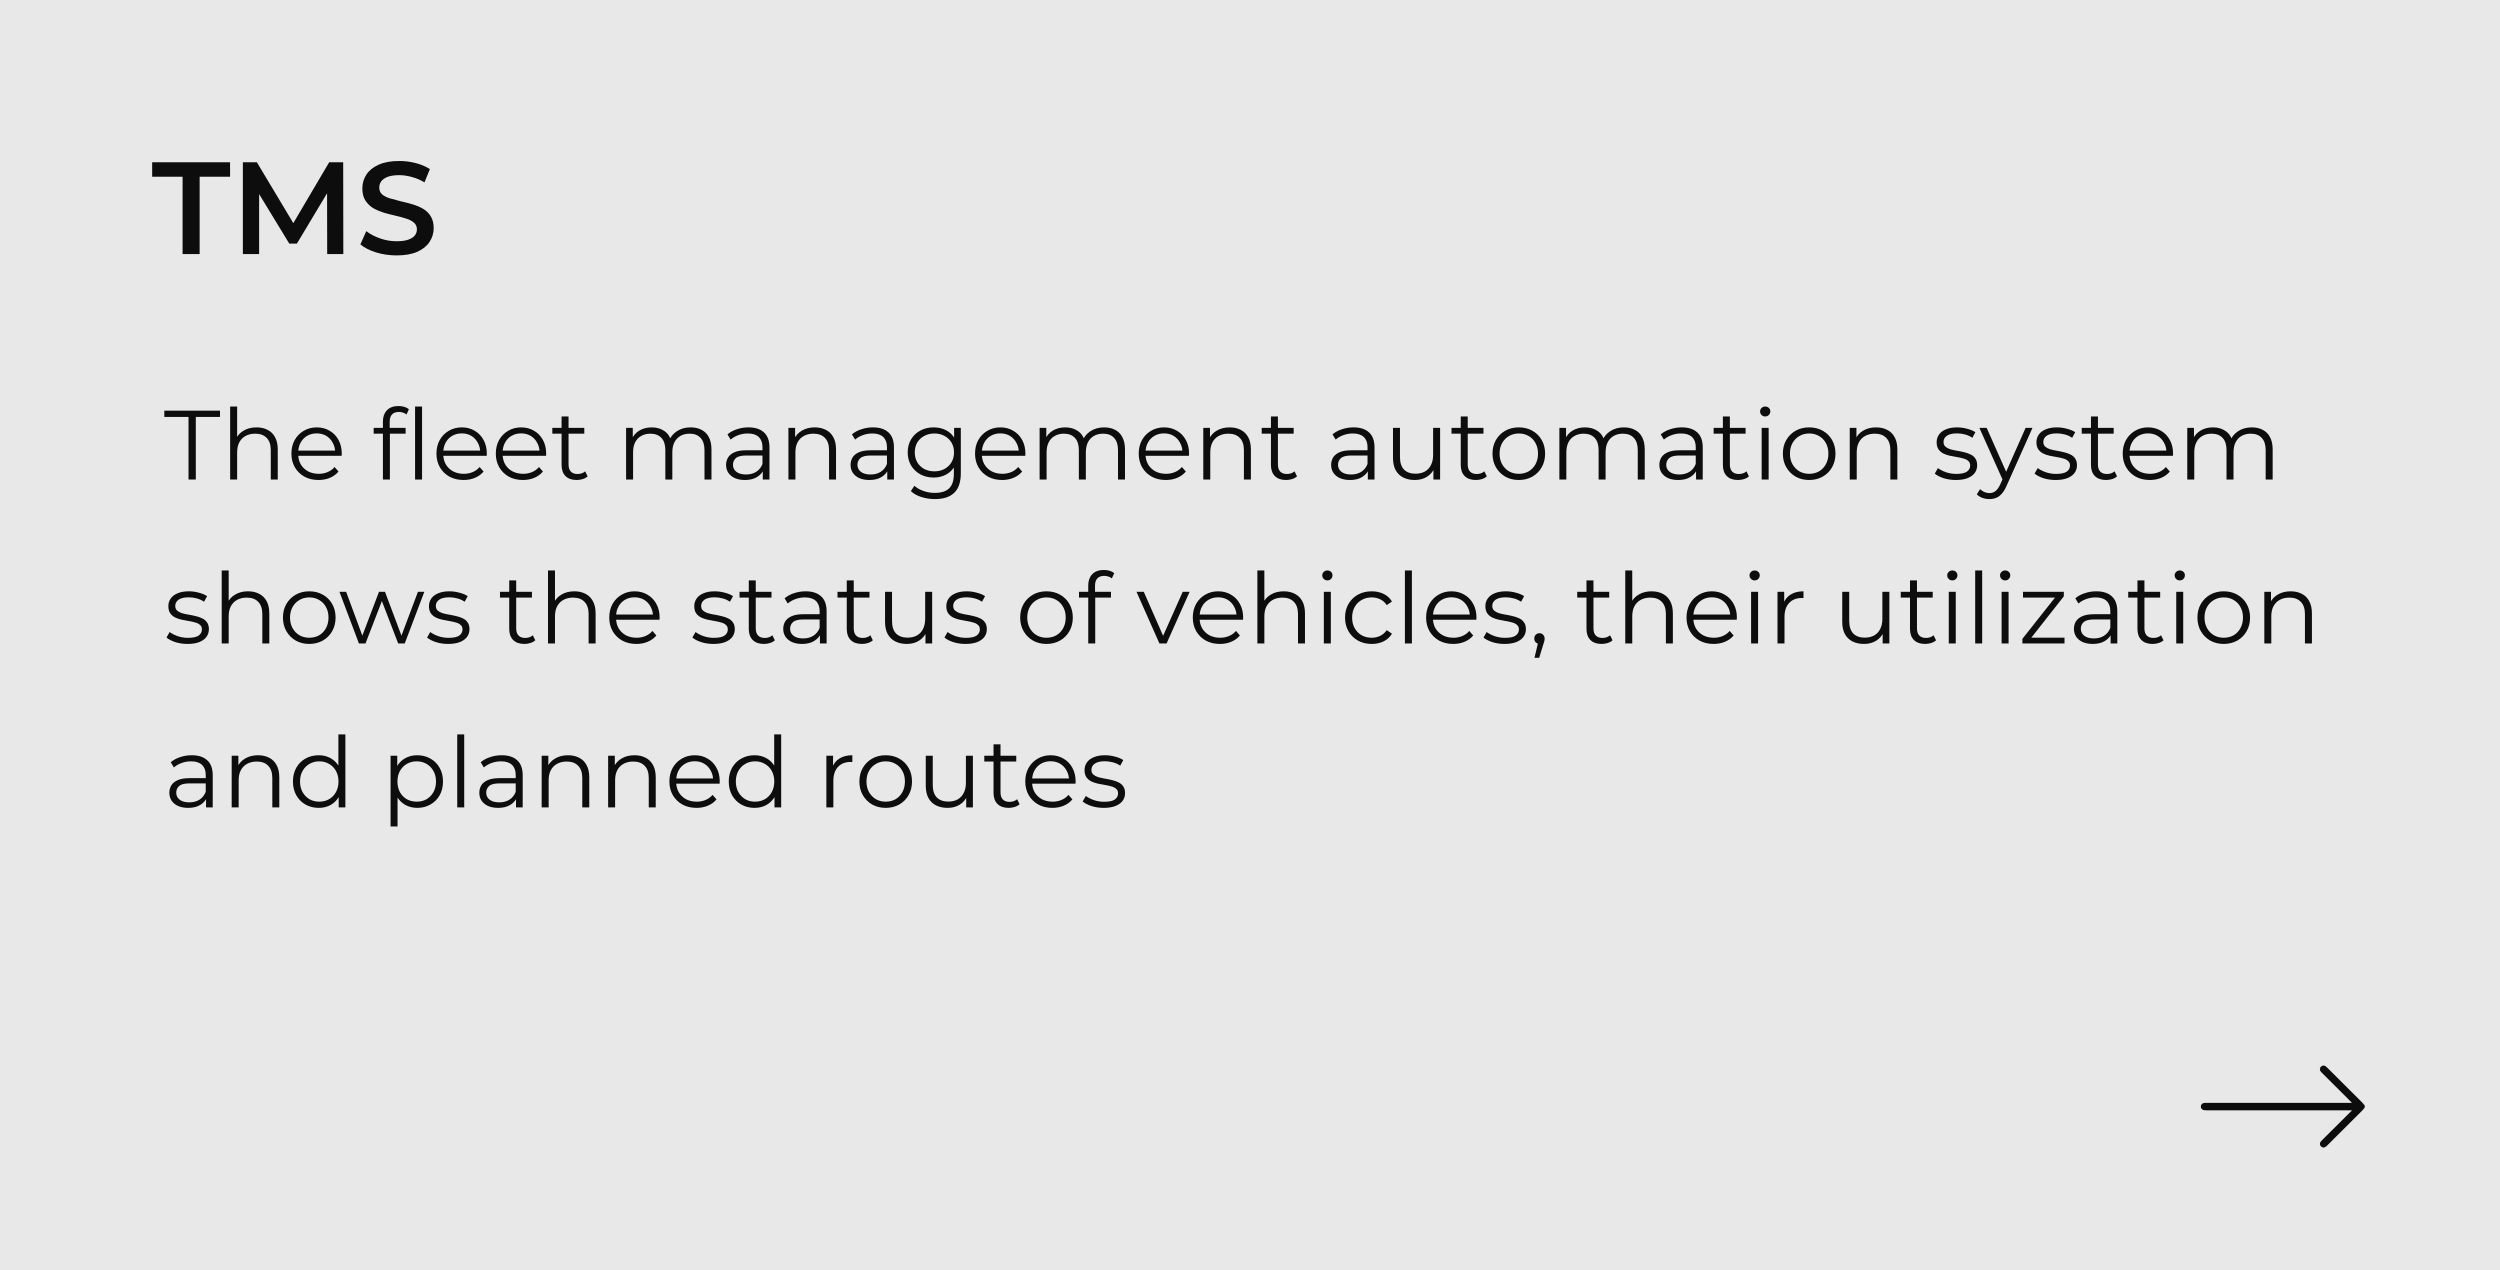 <?xml version="1.0" encoding="UTF-8"?> <svg xmlns="http://www.w3.org/2000/svg" width="610" height="310" viewBox="0 0 610 310" fill="none"><rect width="610" height="310" fill="#E8E8E8"></rect><path d="M44.552 62V43.12H37.128V39.6H56.136V43.12H48.712V62H44.552ZM59.258 62V39.6H62.682L72.474 55.952H70.682L80.314 39.6H83.738L83.77 62H79.834L79.802 45.776H80.634L72.442 59.44H70.586L62.266 45.776H63.226V62H59.258ZM96.764 62.32C95.015 62.32 93.341 62.075 91.74 61.584C90.141 61.072 88.871 60.421 87.933 59.632L89.373 56.4C90.269 57.104 91.378 57.691 92.701 58.16C94.023 58.629 95.378 58.864 96.764 58.864C97.938 58.864 98.887 58.736 99.612 58.48C100.338 58.224 100.871 57.883 101.213 57.456C101.554 57.008 101.725 56.507 101.725 55.952C101.725 55.269 101.479 54.725 100.989 54.32C100.498 53.893 99.858 53.563 99.069 53.328C98.3 53.072 97.436 52.837 96.477 52.624C95.538 52.411 94.588 52.165 93.629 51.888C92.69 51.589 91.826 51.216 91.037 50.768C90.269 50.299 89.639 49.68 89.148 48.912C88.658 48.144 88.412 47.163 88.412 45.968C88.412 44.752 88.733 43.643 89.373 42.64C90.034 41.616 91.026 40.805 92.349 40.208C93.692 39.589 95.388 39.28 97.436 39.28C98.781 39.28 100.114 39.451 101.437 39.792C102.759 40.133 103.911 40.624 104.892 41.264L103.581 44.496C102.578 43.899 101.543 43.461 100.477 43.184C99.41 42.885 98.386 42.736 97.404 42.736C96.252 42.736 95.314 42.875 94.588 43.152C93.885 43.429 93.362 43.792 93.02 44.24C92.701 44.688 92.54 45.2 92.54 45.776C92.54 46.459 92.775 47.013 93.245 47.44C93.735 47.845 94.365 48.165 95.132 48.4C95.922 48.635 96.796 48.869 97.757 49.104C98.716 49.317 99.666 49.563 100.605 49.84C101.565 50.117 102.429 50.48 103.197 50.928C103.986 51.376 104.615 51.984 105.085 52.752C105.575 53.52 105.821 54.491 105.821 55.664C105.821 56.859 105.49 57.968 104.829 58.992C104.189 59.995 103.197 60.805 101.853 61.424C100.509 62.021 98.812 62.32 96.764 62.32Z" fill="#0D0D0D"></path><path d="M46 117V101.736H40.096V100.2H53.68V101.736H47.776V117H46ZM62.589 104.28C63.613 104.28 64.509 104.48 65.277 104.88C66.061 105.264 66.669 105.856 67.101 106.656C67.549 107.456 67.773 108.464 67.773 109.68V117H66.069V109.848C66.069 108.52 65.733 107.52 65.061 106.848C64.405 106.16 63.477 105.816 62.277 105.816C61.381 105.816 60.597 106 59.925 106.368C59.269 106.72 58.757 107.24 58.389 107.928C58.037 108.6 57.861 109.416 57.861 110.376V117H56.157V99.192H57.861V107.856L57.525 107.208C57.925 106.296 58.565 105.584 59.445 105.072C60.325 104.544 61.373 104.28 62.589 104.28ZM77.728 117.12C76.416 117.12 75.264 116.848 74.272 116.304C73.28 115.744 72.504 114.984 71.944 114.024C71.384 113.048 71.104 111.936 71.104 110.688C71.104 109.44 71.368 108.336 71.896 107.376C72.44 106.416 73.176 105.664 74.104 105.12C75.048 104.56 76.104 104.28 77.272 104.28C78.456 104.28 79.504 104.552 80.416 105.096C81.344 105.624 82.072 106.376 82.6 107.352C83.128 108.312 83.392 109.424 83.392 110.688C83.392 110.768 83.384 110.856 83.368 110.952C83.368 111.032 83.368 111.12 83.368 111.216H72.4V109.944H82.456L81.784 110.448C81.784 109.536 81.584 108.728 81.184 108.024C80.8 107.304 80.272 106.744 79.6 106.344C78.928 105.944 78.152 105.744 77.272 105.744C76.408 105.744 75.632 105.944 74.944 106.344C74.256 106.744 73.72 107.304 73.336 108.024C72.952 108.744 72.76 109.568 72.76 110.496V110.76C72.76 111.72 72.968 112.568 73.384 113.304C73.816 114.024 74.408 114.592 75.16 115.008C75.928 115.408 76.8 115.608 77.776 115.608C78.544 115.608 79.256 115.472 79.912 115.2C80.584 114.928 81.16 114.512 81.64 113.952L82.6 115.056C82.04 115.728 81.336 116.24 80.488 116.592C79.656 116.944 78.736 117.12 77.728 117.12ZM93.43 117V102.816C93.43 101.696 93.758 100.792 94.414 100.104C95.07 99.416 96.014 99.072 97.246 99.072C97.726 99.072 98.19 99.136 98.638 99.264C99.086 99.392 99.462 99.592 99.766 99.864L99.19 101.136C98.95 100.928 98.67 100.776 98.35 100.68C98.03 100.568 97.686 100.512 97.318 100.512C96.598 100.512 96.046 100.712 95.662 101.112C95.278 101.512 95.086 102.104 95.086 102.888V104.808L95.134 105.6V117H93.43ZM91.174 105.816V104.4H98.974V105.816H91.174ZM101.278 117V99.192H102.982V117H101.278ZM113.119 117.12C111.807 117.12 110.655 116.848 109.663 116.304C108.671 115.744 107.895 114.984 107.335 114.024C106.775 113.048 106.495 111.936 106.495 110.688C106.495 109.44 106.759 108.336 107.287 107.376C107.831 106.416 108.567 105.664 109.495 105.12C110.439 104.56 111.495 104.28 112.663 104.28C113.847 104.28 114.895 104.552 115.807 105.096C116.735 105.624 117.463 106.376 117.991 107.352C118.519 108.312 118.783 109.424 118.783 110.688C118.783 110.768 118.775 110.856 118.759 110.952C118.759 111.032 118.759 111.12 118.759 111.216H107.791V109.944H117.847L117.175 110.448C117.175 109.536 116.975 108.728 116.575 108.024C116.191 107.304 115.663 106.744 114.991 106.344C114.319 105.944 113.543 105.744 112.663 105.744C111.799 105.744 111.023 105.944 110.335 106.344C109.647 106.744 109.111 107.304 108.727 108.024C108.343 108.744 108.151 109.568 108.151 110.496V110.76C108.151 111.72 108.359 112.568 108.775 113.304C109.207 114.024 109.799 114.592 110.551 115.008C111.319 115.408 112.191 115.608 113.167 115.608C113.935 115.608 114.647 115.472 115.303 115.2C115.975 114.928 116.551 114.512 117.031 113.952L117.991 115.056C117.431 115.728 116.727 116.24 115.879 116.592C115.047 116.944 114.127 117.12 113.119 117.12ZM127.603 117.12C126.291 117.12 125.139 116.848 124.147 116.304C123.155 115.744 122.379 114.984 121.819 114.024C121.259 113.048 120.979 111.936 120.979 110.688C120.979 109.44 121.243 108.336 121.771 107.376C122.315 106.416 123.051 105.664 123.979 105.12C124.923 104.56 125.979 104.28 127.147 104.28C128.331 104.28 129.379 104.552 130.291 105.096C131.219 105.624 131.947 106.376 132.475 107.352C133.003 108.312 133.267 109.424 133.267 110.688C133.267 110.768 133.259 110.856 133.243 110.952C133.243 111.032 133.243 111.12 133.243 111.216H122.275V109.944H132.331L131.659 110.448C131.659 109.536 131.459 108.728 131.059 108.024C130.675 107.304 130.147 106.744 129.475 106.344C128.803 105.944 128.027 105.744 127.147 105.744C126.283 105.744 125.507 105.944 124.819 106.344C124.131 106.744 123.595 107.304 123.211 108.024C122.827 108.744 122.635 109.568 122.635 110.496V110.76C122.635 111.72 122.843 112.568 123.259 113.304C123.691 114.024 124.283 114.592 125.035 115.008C125.803 115.408 126.675 115.608 127.651 115.608C128.419 115.608 129.131 115.472 129.787 115.2C130.459 114.928 131.035 114.512 131.515 113.952L132.475 115.056C131.915 115.728 131.211 116.24 130.363 116.592C129.531 116.944 128.611 117.12 127.603 117.12ZM140.719 117.12C139.535 117.12 138.623 116.8 137.983 116.16C137.343 115.52 137.023 114.616 137.023 113.448V101.616H138.727V113.352C138.727 114.088 138.911 114.656 139.279 115.056C139.663 115.456 140.207 115.656 140.911 115.656C141.663 115.656 142.287 115.44 142.783 115.008L143.383 116.232C143.047 116.536 142.639 116.76 142.159 116.904C141.695 117.048 141.215 117.12 140.719 117.12ZM134.767 105.816V104.4H142.567V105.816H134.767ZM168.511 104.28C169.535 104.28 170.423 104.48 171.175 104.88C171.943 105.264 172.535 105.856 172.951 106.656C173.383 107.456 173.599 108.464 173.599 109.68V117H171.895V109.848C171.895 108.52 171.575 107.52 170.935 106.848C170.311 106.16 169.423 105.816 168.271 105.816C167.407 105.816 166.655 106 166.015 106.368C165.391 106.72 164.903 107.24 164.551 107.928C164.215 108.6 164.047 109.416 164.047 110.376V117H162.343V109.848C162.343 108.52 162.023 107.52 161.383 106.848C160.743 106.16 159.847 105.816 158.695 105.816C157.847 105.816 157.103 106 156.463 106.368C155.823 106.72 155.327 107.24 154.975 107.928C154.639 108.6 154.471 109.416 154.471 110.376V117H152.767V104.4H154.399V107.808L154.135 107.208C154.519 106.296 155.135 105.584 155.983 105.072C156.847 104.544 157.863 104.28 159.031 104.28C160.263 104.28 161.311 104.592 162.175 105.216C163.039 105.824 163.599 106.744 163.855 107.976L163.183 107.712C163.551 106.688 164.199 105.864 165.127 105.24C166.071 104.6 167.199 104.28 168.511 104.28ZM186.116 117V114.216L186.044 113.76V109.104C186.044 108.032 185.74 107.208 185.132 106.632C184.54 106.056 183.652 105.768 182.468 105.768C181.652 105.768 180.876 105.904 180.14 106.176C179.404 106.448 178.78 106.808 178.268 107.256L177.5 105.984C178.14 105.44 178.908 105.024 179.804 104.736C180.7 104.432 181.644 104.28 182.636 104.28C184.268 104.28 185.524 104.688 186.404 105.504C187.3 106.304 187.748 107.528 187.748 109.176V117H186.116ZM181.772 117.12C180.828 117.12 180.004 116.968 179.3 116.664C178.612 116.344 178.084 115.912 177.716 115.368C177.348 114.808 177.164 114.168 177.164 113.448C177.164 112.792 177.316 112.2 177.62 111.672C177.94 111.128 178.452 110.696 179.156 110.376C179.876 110.04 180.836 109.872 182.036 109.872H186.38V111.144H182.084C180.868 111.144 180.02 111.36 179.54 111.792C179.076 112.224 178.844 112.76 178.844 113.4C178.844 114.12 179.124 114.696 179.684 115.128C180.244 115.56 181.028 115.776 182.036 115.776C182.996 115.776 183.82 115.56 184.508 115.128C185.212 114.68 185.724 114.04 186.044 113.208L186.428 114.384C186.108 115.216 185.548 115.88 184.748 116.376C183.964 116.872 182.972 117.12 181.772 117.12ZM198.808 104.28C199.832 104.28 200.728 104.48 201.496 104.88C202.28 105.264 202.888 105.856 203.32 106.656C203.768 107.456 203.992 108.464 203.992 109.68V117H202.288V109.848C202.288 108.52 201.952 107.52 201.28 106.848C200.624 106.16 199.696 105.816 198.496 105.816C197.6 105.816 196.816 106 196.144 106.368C195.488 106.72 194.976 107.24 194.608 107.928C194.256 108.6 194.08 109.416 194.08 110.376V117H192.376V104.4H194.008V107.856L193.744 107.208C194.144 106.296 194.784 105.584 195.664 105.072C196.544 104.544 197.592 104.28 198.808 104.28ZM216.491 117V114.216L216.419 113.76V109.104C216.419 108.032 216.115 107.208 215.507 106.632C214.915 106.056 214.027 105.768 212.843 105.768C212.027 105.768 211.251 105.904 210.515 106.176C209.779 106.448 209.155 106.808 208.643 107.256L207.875 105.984C208.515 105.44 209.283 105.024 210.179 104.736C211.075 104.432 212.019 104.28 213.011 104.28C214.643 104.28 215.899 104.688 216.779 105.504C217.675 106.304 218.123 107.528 218.123 109.176V117H216.491ZM212.147 117.12C211.203 117.12 210.379 116.968 209.675 116.664C208.987 116.344 208.459 115.912 208.091 115.368C207.723 114.808 207.539 114.168 207.539 113.448C207.539 112.792 207.691 112.2 207.995 111.672C208.315 111.128 208.827 110.696 209.531 110.376C210.251 110.04 211.211 109.872 212.411 109.872H216.755V111.144H212.459C211.243 111.144 210.395 111.36 209.915 111.792C209.451 112.224 209.219 112.76 209.219 113.4C209.219 114.12 209.499 114.696 210.059 115.128C210.619 115.56 211.403 115.776 212.411 115.776C213.371 115.776 214.195 115.56 214.883 115.128C215.587 114.68 216.099 114.04 216.419 113.208L216.803 114.384C216.483 115.216 215.923 115.88 215.123 116.376C214.339 116.872 213.347 117.12 212.147 117.12ZM228.127 121.776C226.975 121.776 225.871 121.608 224.815 121.272C223.759 120.936 222.903 120.456 222.247 119.832L223.111 118.536C223.703 119.064 224.431 119.48 225.295 119.784C226.175 120.104 227.103 120.264 228.079 120.264C229.679 120.264 230.855 119.888 231.607 119.136C232.359 118.4 232.735 117.248 232.735 115.68V112.536L232.975 110.376L232.807 108.216V104.4H234.439V115.464C234.439 117.64 233.903 119.232 232.831 120.24C231.775 121.264 230.207 121.776 228.127 121.776ZM227.815 116.52C226.615 116.52 225.535 116.264 224.575 115.752C223.615 115.224 222.855 114.496 222.295 113.568C221.751 112.64 221.479 111.576 221.479 110.376C221.479 109.176 221.751 108.12 222.295 107.208C222.855 106.28 223.615 105.56 224.575 105.048C225.535 104.536 226.615 104.28 227.815 104.28C228.935 104.28 229.943 104.512 230.839 104.976C231.735 105.44 232.447 106.128 232.975 107.04C233.503 107.952 233.767 109.064 233.767 110.376C233.767 111.688 233.503 112.8 232.975 113.712C232.447 114.624 231.735 115.32 230.839 115.8C229.943 116.28 228.935 116.52 227.815 116.52ZM227.983 115.008C228.911 115.008 229.735 114.816 230.455 114.432C231.175 114.032 231.743 113.488 232.159 112.8C232.575 112.096 232.783 111.288 232.783 110.376C232.783 109.464 232.575 108.664 232.159 107.976C231.743 107.288 231.175 106.752 230.455 106.368C229.735 105.968 228.911 105.768 227.983 105.768C227.071 105.768 226.247 105.968 225.511 106.368C224.791 106.752 224.223 107.288 223.807 107.976C223.407 108.664 223.207 109.464 223.207 110.376C223.207 111.288 223.407 112.096 223.807 112.8C224.223 113.488 224.791 114.032 225.511 114.432C226.247 114.816 227.071 115.008 227.983 115.008ZM244.533 117.12C243.221 117.12 242.069 116.848 241.077 116.304C240.085 115.744 239.309 114.984 238.749 114.024C238.189 113.048 237.909 111.936 237.909 110.688C237.909 109.44 238.173 108.336 238.701 107.376C239.245 106.416 239.981 105.664 240.909 105.12C241.853 104.56 242.909 104.28 244.077 104.28C245.261 104.28 246.309 104.552 247.221 105.096C248.149 105.624 248.877 106.376 249.405 107.352C249.933 108.312 250.197 109.424 250.197 110.688C250.197 110.768 250.189 110.856 250.173 110.952C250.173 111.032 250.173 111.12 250.173 111.216H239.205V109.944H249.261L248.589 110.448C248.589 109.536 248.389 108.728 247.989 108.024C247.605 107.304 247.077 106.744 246.405 106.344C245.733 105.944 244.957 105.744 244.077 105.744C243.213 105.744 242.437 105.944 241.749 106.344C241.061 106.744 240.525 107.304 240.141 108.024C239.757 108.744 239.565 109.568 239.565 110.496V110.76C239.565 111.72 239.773 112.568 240.189 113.304C240.621 114.024 241.213 114.592 241.965 115.008C242.733 115.408 243.605 115.608 244.581 115.608C245.349 115.608 246.061 115.472 246.717 115.2C247.389 114.928 247.965 114.512 248.445 113.952L249.405 115.056C248.845 115.728 248.141 116.24 247.293 116.592C246.461 116.944 245.541 117.12 244.533 117.12ZM269.409 104.28C270.433 104.28 271.321 104.48 272.073 104.88C272.841 105.264 273.433 105.856 273.849 106.656C274.281 107.456 274.497 108.464 274.497 109.68V117H272.793V109.848C272.793 108.52 272.473 107.52 271.833 106.848C271.209 106.16 270.321 105.816 269.169 105.816C268.305 105.816 267.553 106 266.913 106.368C266.289 106.72 265.801 107.24 265.449 107.928C265.113 108.6 264.945 109.416 264.945 110.376V117H263.241V109.848C263.241 108.52 262.921 107.52 262.281 106.848C261.641 106.16 260.745 105.816 259.593 105.816C258.745 105.816 258.001 106 257.361 106.368C256.721 106.72 256.225 107.24 255.873 107.928C255.537 108.6 255.369 109.416 255.369 110.376V117H253.665V104.4H255.297V107.808L255.033 107.208C255.417 106.296 256.033 105.584 256.881 105.072C257.745 104.544 258.761 104.28 259.929 104.28C261.161 104.28 262.209 104.592 263.073 105.216C263.937 105.824 264.497 106.744 264.753 107.976L264.081 107.712C264.449 106.688 265.097 105.864 266.025 105.24C266.969 104.6 268.097 104.28 269.409 104.28ZM284.47 117.12C283.158 117.12 282.006 116.848 281.014 116.304C280.022 115.744 279.246 114.984 278.686 114.024C278.126 113.048 277.846 111.936 277.846 110.688C277.846 109.44 278.11 108.336 278.638 107.376C279.182 106.416 279.918 105.664 280.846 105.12C281.79 104.56 282.846 104.28 284.014 104.28C285.198 104.28 286.246 104.552 287.158 105.096C288.086 105.624 288.814 106.376 289.342 107.352C289.87 108.312 290.134 109.424 290.134 110.688C290.134 110.768 290.126 110.856 290.11 110.952C290.11 111.032 290.11 111.12 290.11 111.216H279.142V109.944H289.198L288.526 110.448C288.526 109.536 288.326 108.728 287.926 108.024C287.542 107.304 287.014 106.744 286.342 106.344C285.67 105.944 284.894 105.744 284.014 105.744C283.15 105.744 282.374 105.944 281.686 106.344C280.998 106.744 280.462 107.304 280.078 108.024C279.694 108.744 279.502 109.568 279.502 110.496V110.76C279.502 111.72 279.71 112.568 280.126 113.304C280.558 114.024 281.15 114.592 281.902 115.008C282.67 115.408 283.542 115.608 284.518 115.608C285.286 115.608 285.998 115.472 286.654 115.2C287.326 114.928 287.902 114.512 288.382 113.952L289.342 115.056C288.782 115.728 288.078 116.24 287.23 116.592C286.398 116.944 285.478 117.12 284.47 117.12ZM300.035 104.28C301.059 104.28 301.955 104.48 302.723 104.88C303.507 105.264 304.115 105.856 304.547 106.656C304.995 107.456 305.219 108.464 305.219 109.68V117H303.515V109.848C303.515 108.52 303.179 107.52 302.507 106.848C301.851 106.16 300.923 105.816 299.723 105.816C298.827 105.816 298.043 106 297.371 106.368C296.715 106.72 296.203 107.24 295.835 107.928C295.483 108.6 295.307 109.416 295.307 110.376V117H293.603V104.4H295.235V107.856L294.971 107.208C295.371 106.296 296.011 105.584 296.891 105.072C297.771 104.544 298.819 104.28 300.035 104.28ZM313.805 117.12C312.621 117.12 311.709 116.8 311.069 116.16C310.429 115.52 310.109 114.616 310.109 113.448V101.616H311.813V113.352C311.813 114.088 311.997 114.656 312.365 115.056C312.749 115.456 313.293 115.656 313.997 115.656C314.749 115.656 315.373 115.44 315.869 115.008L316.469 116.232C316.133 116.536 315.725 116.76 315.245 116.904C314.781 117.048 314.301 117.12 313.805 117.12ZM307.853 105.816V104.4H315.653V105.816H307.853ZM333.749 117V114.216L333.677 113.76V109.104C333.677 108.032 333.373 107.208 332.765 106.632C332.173 106.056 331.285 105.768 330.101 105.768C329.285 105.768 328.509 105.904 327.773 106.176C327.037 106.448 326.413 106.808 325.901 107.256L325.133 105.984C325.773 105.44 326.541 105.024 327.437 104.736C328.333 104.432 329.277 104.28 330.269 104.28C331.901 104.28 333.157 104.688 334.037 105.504C334.933 106.304 335.381 107.528 335.381 109.176V117H333.749ZM329.405 117.12C328.461 117.12 327.637 116.968 326.933 116.664C326.245 116.344 325.717 115.912 325.349 115.368C324.981 114.808 324.797 114.168 324.797 113.448C324.797 112.792 324.949 112.2 325.253 111.672C325.573 111.128 326.085 110.696 326.789 110.376C327.509 110.04 328.469 109.872 329.669 109.872H334.013V111.144H329.717C328.501 111.144 327.653 111.36 327.173 111.792C326.709 112.224 326.477 112.76 326.477 113.4C326.477 114.12 326.757 114.696 327.317 115.128C327.877 115.56 328.661 115.776 329.669 115.776C330.629 115.776 331.453 115.56 332.141 115.128C332.845 114.68 333.357 114.04 333.677 113.208L334.061 114.384C333.741 115.216 333.181 115.88 332.381 116.376C331.597 116.872 330.605 117.12 329.405 117.12ZM345.217 117.12C344.145 117.12 343.209 116.92 342.409 116.52C341.609 116.12 340.985 115.52 340.537 114.72C340.105 113.92 339.889 112.92 339.889 111.72V104.4H341.593V111.528C341.593 112.872 341.921 113.888 342.577 114.576C343.249 115.248 344.185 115.584 345.385 115.584C346.265 115.584 347.025 115.408 347.665 115.056C348.321 114.688 348.817 114.16 349.153 113.472C349.505 112.784 349.681 111.96 349.681 111V104.4H351.385V117H349.753V113.544L350.017 114.168C349.617 115.096 348.993 115.824 348.145 116.352C347.313 116.864 346.337 117.12 345.217 117.12ZM360.118 117.12C358.934 117.12 358.022 116.8 357.382 116.16C356.742 115.52 356.422 114.616 356.422 113.448V101.616H358.126V113.352C358.126 114.088 358.31 114.656 358.678 115.056C359.062 115.456 359.606 115.656 360.31 115.656C361.062 115.656 361.686 115.44 362.182 115.008L362.782 116.232C362.446 116.536 362.038 116.76 361.558 116.904C361.094 117.048 360.614 117.12 360.118 117.12ZM354.166 105.816V104.4H361.966V105.816H354.166ZM370.575 117.12C369.359 117.12 368.263 116.848 367.287 116.304C366.327 115.744 365.567 114.984 365.007 114.024C364.447 113.048 364.167 111.936 364.167 110.688C364.167 109.424 364.447 108.312 365.007 107.352C365.567 106.392 366.327 105.64 367.287 105.096C368.247 104.552 369.343 104.28 370.575 104.28C371.823 104.28 372.927 104.552 373.887 105.096C374.863 105.64 375.623 106.392 376.167 107.352C376.727 108.312 377.007 109.424 377.007 110.688C377.007 111.936 376.727 113.048 376.167 114.024C375.623 114.984 374.863 115.744 373.887 116.304C372.911 116.848 371.807 117.12 370.575 117.12ZM370.575 115.608C371.487 115.608 372.295 115.408 372.999 115.008C373.703 114.592 374.255 114.016 374.655 113.28C375.071 112.528 375.279 111.664 375.279 110.688C375.279 109.696 375.071 108.832 374.655 108.096C374.255 107.36 373.703 106.792 372.999 106.392C372.295 105.976 371.495 105.768 370.599 105.768C369.703 105.768 368.903 105.976 368.199 106.392C367.495 106.792 366.935 107.36 366.519 108.096C366.103 108.832 365.895 109.696 365.895 110.688C365.895 111.664 366.103 112.528 366.519 113.28C366.935 114.016 367.495 114.592 368.199 115.008C368.903 115.408 369.695 115.608 370.575 115.608ZM396.229 104.28C397.253 104.28 398.141 104.48 398.893 104.88C399.661 105.264 400.253 105.856 400.669 106.656C401.101 107.456 401.317 108.464 401.317 109.68V117H399.613V109.848C399.613 108.52 399.293 107.52 398.653 106.848C398.029 106.16 397.141 105.816 395.989 105.816C395.125 105.816 394.373 106 393.733 106.368C393.109 106.72 392.621 107.24 392.269 107.928C391.933 108.6 391.765 109.416 391.765 110.376V117H390.061V109.848C390.061 108.52 389.741 107.52 389.101 106.848C388.461 106.16 387.565 105.816 386.413 105.816C385.565 105.816 384.821 106 384.181 106.368C383.541 106.72 383.045 107.24 382.693 107.928C382.357 108.6 382.189 109.416 382.189 110.376V117H380.485V104.4H382.117V107.808L381.853 107.208C382.237 106.296 382.853 105.584 383.701 105.072C384.565 104.544 385.581 104.28 386.749 104.28C387.981 104.28 389.029 104.592 389.893 105.216C390.757 105.824 391.317 106.744 391.573 107.976L390.901 107.712C391.269 106.688 391.917 105.864 392.845 105.24C393.789 104.6 394.917 104.28 396.229 104.28ZM413.835 117V114.216L413.763 113.76V109.104C413.763 108.032 413.459 107.208 412.851 106.632C412.259 106.056 411.371 105.768 410.187 105.768C409.371 105.768 408.595 105.904 407.859 106.176C407.123 106.448 406.499 106.808 405.987 107.256L405.219 105.984C405.859 105.44 406.627 105.024 407.523 104.736C408.419 104.432 409.363 104.28 410.355 104.28C411.987 104.28 413.243 104.688 414.123 105.504C415.019 106.304 415.467 107.528 415.467 109.176V117H413.835ZM409.491 117.12C408.547 117.12 407.723 116.968 407.019 116.664C406.331 116.344 405.803 115.912 405.435 115.368C405.067 114.808 404.883 114.168 404.883 113.448C404.883 112.792 405.035 112.2 405.339 111.672C405.659 111.128 406.171 110.696 406.875 110.376C407.595 110.04 408.555 109.872 409.755 109.872H414.099V111.144H409.803C408.587 111.144 407.739 111.36 407.259 111.792C406.795 112.224 406.562 112.76 406.562 113.4C406.562 114.12 406.843 114.696 407.403 115.128C407.963 115.56 408.747 115.776 409.755 115.776C410.715 115.776 411.539 115.56 412.227 115.128C412.931 114.68 413.443 114.04 413.763 113.208L414.147 114.384C413.827 115.216 413.267 115.88 412.467 116.376C411.683 116.872 410.691 117.12 409.491 117.12ZM424.079 117.12C422.895 117.12 421.983 116.8 421.343 116.16C420.703 115.52 420.383 114.616 420.383 113.448V101.616H422.087V113.352C422.087 114.088 422.271 114.656 422.639 115.056C423.023 115.456 423.567 115.656 424.271 115.656C425.023 115.656 425.647 115.44 426.143 115.008L426.743 116.232C426.407 116.536 425.999 116.76 425.519 116.904C425.055 117.048 424.575 117.12 424.079 117.12ZM418.127 105.816V104.4H425.927V105.816H418.127ZM429.845 117V104.4H431.549V117H429.845ZM430.709 101.616C430.357 101.616 430.061 101.496 429.821 101.256C429.581 101.016 429.461 100.728 429.461 100.392C429.461 100.056 429.581 99.776 429.821 99.552C430.061 99.312 430.357 99.192 430.709 99.192C431.061 99.192 431.357 99.304 431.597 99.528C431.837 99.752 431.957 100.032 431.957 100.368C431.957 100.72 431.837 101.016 431.597 101.256C431.373 101.496 431.077 101.616 430.709 101.616ZM441.426 117.12C440.21 117.12 439.114 116.848 438.138 116.304C437.178 115.744 436.418 114.984 435.858 114.024C435.298 113.048 435.018 111.936 435.018 110.688C435.018 109.424 435.298 108.312 435.858 107.352C436.418 106.392 437.178 105.64 438.138 105.096C439.098 104.552 440.194 104.28 441.426 104.28C442.674 104.28 443.778 104.552 444.738 105.096C445.714 105.64 446.474 106.392 447.018 107.352C447.578 108.312 447.858 109.424 447.858 110.688C447.858 111.936 447.578 113.048 447.018 114.024C446.474 114.984 445.714 115.744 444.738 116.304C443.762 116.848 442.658 117.12 441.426 117.12ZM441.426 115.608C442.338 115.608 443.146 115.408 443.85 115.008C444.554 114.592 445.106 114.016 445.506 113.28C445.922 112.528 446.13 111.664 446.13 110.688C446.13 109.696 445.922 108.832 445.506 108.096C445.106 107.36 444.554 106.792 443.85 106.392C443.146 105.976 442.346 105.768 441.45 105.768C440.554 105.768 439.754 105.976 439.05 106.392C438.346 106.792 437.786 107.36 437.37 108.096C436.954 108.832 436.746 109.696 436.746 110.688C436.746 111.664 436.954 112.528 437.37 113.28C437.786 114.016 438.346 114.592 439.05 115.008C439.754 115.408 440.546 115.608 441.426 115.608ZM457.769 104.28C458.793 104.28 459.689 104.48 460.457 104.88C461.241 105.264 461.849 105.856 462.281 106.656C462.729 107.456 462.953 108.464 462.953 109.68V117H461.249V109.848C461.249 108.52 460.913 107.52 460.241 106.848C459.585 106.16 458.657 105.816 457.457 105.816C456.561 105.816 455.777 106 455.105 106.368C454.449 106.72 453.937 107.24 453.569 107.928C453.217 108.6 453.041 109.416 453.041 110.376V117H451.337V104.4H452.969V107.856L452.705 107.208C453.105 106.296 453.745 105.584 454.625 105.072C455.505 104.544 456.553 104.28 457.769 104.28ZM477.221 117.12C476.181 117.12 475.197 116.976 474.269 116.688C473.341 116.384 472.613 116.008 472.085 115.56L472.853 114.216C473.365 114.6 474.021 114.936 474.821 115.224C475.621 115.496 476.461 115.632 477.341 115.632C478.541 115.632 479.405 115.448 479.933 115.08C480.461 114.696 480.725 114.192 480.725 113.568C480.725 113.104 480.573 112.744 480.269 112.488C479.981 112.216 479.597 112.016 479.117 111.888C478.637 111.744 478.101 111.624 477.509 111.528C476.917 111.432 476.325 111.32 475.733 111.192C475.157 111.064 474.629 110.88 474.149 110.64C473.669 110.384 473.277 110.04 472.973 109.608C472.685 109.176 472.541 108.6 472.541 107.88C472.541 107.192 472.733 106.576 473.117 106.032C473.501 105.488 474.061 105.064 474.797 104.76C475.549 104.44 476.461 104.28 477.533 104.28C478.349 104.28 479.165 104.392 479.981 104.616C480.797 104.824 481.469 105.104 481.997 105.456L481.253 106.824C480.693 106.44 480.093 106.168 479.453 106.008C478.813 105.832 478.173 105.744 477.533 105.744C476.397 105.744 475.557 105.944 475.013 106.344C474.485 106.728 474.221 107.224 474.221 107.832C474.221 108.312 474.365 108.688 474.653 108.96C474.957 109.232 475.349 109.448 475.829 109.608C476.325 109.752 476.861 109.872 477.437 109.968C478.029 110.064 478.613 110.184 479.189 110.328C479.781 110.456 480.317 110.64 480.797 110.88C481.293 111.104 481.685 111.432 481.973 111.864C482.277 112.28 482.429 112.832 482.429 113.52C482.429 114.256 482.221 114.896 481.805 115.44C481.405 115.968 480.813 116.384 480.029 116.688C479.261 116.976 478.325 117.12 477.221 117.12ZM485.417 121.776C484.825 121.776 484.257 121.68 483.713 121.488C483.185 121.296 482.729 121.008 482.345 120.624L483.137 119.352C483.457 119.656 483.801 119.888 484.169 120.048C484.553 120.224 484.977 120.312 485.441 120.312C486.001 120.312 486.481 120.152 486.881 119.832C487.297 119.528 487.689 118.984 488.057 118.2L488.873 116.352L489.065 116.088L494.249 104.4H495.929L489.617 118.512C489.265 119.328 488.873 119.976 488.441 120.456C488.025 120.936 487.569 121.272 487.073 121.464C486.577 121.672 486.025 121.776 485.417 121.776ZM488.777 117.36L482.969 104.4H484.745L489.881 115.968L488.777 117.36ZM501.573 117.12C500.533 117.12 499.549 116.976 498.621 116.688C497.693 116.384 496.965 116.008 496.437 115.56L497.205 114.216C497.717 114.6 498.373 114.936 499.173 115.224C499.973 115.496 500.813 115.632 501.693 115.632C502.893 115.632 503.757 115.448 504.285 115.08C504.813 114.696 505.077 114.192 505.077 113.568C505.077 113.104 504.925 112.744 504.621 112.488C504.333 112.216 503.949 112.016 503.469 111.888C502.989 111.744 502.453 111.624 501.861 111.528C501.269 111.432 500.677 111.32 500.085 111.192C499.509 111.064 498.981 110.88 498.501 110.64C498.021 110.384 497.629 110.04 497.325 109.608C497.037 109.176 496.893 108.6 496.893 107.88C496.893 107.192 497.085 106.576 497.469 106.032C497.853 105.488 498.413 105.064 499.149 104.76C499.901 104.44 500.813 104.28 501.885 104.28C502.701 104.28 503.517 104.392 504.333 104.616C505.149 104.824 505.821 105.104 506.349 105.456L505.605 106.824C505.045 106.44 504.445 106.168 503.805 106.008C503.165 105.832 502.525 105.744 501.885 105.744C500.749 105.744 499.909 105.944 499.365 106.344C498.837 106.728 498.573 107.224 498.573 107.832C498.573 108.312 498.717 108.688 499.005 108.96C499.309 109.232 499.701 109.448 500.181 109.608C500.677 109.752 501.213 109.872 501.789 109.968C502.381 110.064 502.965 110.184 503.541 110.328C504.133 110.456 504.669 110.64 505.149 110.88C505.645 111.104 506.037 111.432 506.325 111.864C506.629 112.28 506.781 112.832 506.781 113.52C506.781 114.256 506.573 114.896 506.157 115.44C505.757 115.968 505.165 116.384 504.381 116.688C503.613 116.976 502.677 117.12 501.573 117.12ZM513.891 117.12C512.707 117.12 511.795 116.8 511.155 116.16C510.515 115.52 510.195 114.616 510.195 113.448V101.616H511.899V113.352C511.899 114.088 512.083 114.656 512.451 115.056C512.835 115.456 513.379 115.656 514.083 115.656C514.835 115.656 515.459 115.44 515.955 115.008L516.555 116.232C516.219 116.536 515.811 116.76 515.331 116.904C514.867 117.048 514.387 117.12 513.891 117.12ZM507.939 105.816V104.4H515.739V105.816H507.939ZM524.564 117.12C523.252 117.12 522.1 116.848 521.108 116.304C520.116 115.744 519.34 114.984 518.78 114.024C518.22 113.048 517.94 111.936 517.94 110.688C517.94 109.44 518.204 108.336 518.732 107.376C519.276 106.416 520.012 105.664 520.94 105.12C521.884 104.56 522.94 104.28 524.108 104.28C525.292 104.28 526.34 104.552 527.252 105.096C528.18 105.624 528.908 106.376 529.436 107.352C529.964 108.312 530.228 109.424 530.228 110.688C530.228 110.768 530.22 110.856 530.204 110.952C530.204 111.032 530.204 111.12 530.204 111.216H519.236V109.944H529.292L528.62 110.448C528.62 109.536 528.42 108.728 528.02 108.024C527.636 107.304 527.108 106.744 526.436 106.344C525.764 105.944 524.988 105.744 524.108 105.744C523.244 105.744 522.468 105.944 521.78 106.344C521.092 106.744 520.556 107.304 520.172 108.024C519.788 108.744 519.596 109.568 519.596 110.496V110.76C519.596 111.72 519.804 112.568 520.22 113.304C520.652 114.024 521.244 114.592 521.996 115.008C522.764 115.408 523.636 115.608 524.612 115.608C525.38 115.608 526.092 115.472 526.748 115.2C527.42 114.928 527.996 114.512 528.476 113.952L529.436 115.056C528.876 115.728 528.172 116.24 527.324 116.592C526.492 116.944 525.572 117.12 524.564 117.12ZM549.44 104.28C550.464 104.28 551.352 104.48 552.104 104.88C552.872 105.264 553.464 105.856 553.88 106.656C554.312 107.456 554.528 108.464 554.528 109.68V117H552.824V109.848C552.824 108.52 552.504 107.52 551.864 106.848C551.24 106.16 550.352 105.816 549.2 105.816C548.336 105.816 547.584 106 546.944 106.368C546.32 106.72 545.832 107.24 545.48 107.928C545.144 108.6 544.976 109.416 544.976 110.376V117H543.272V109.848C543.272 108.52 542.952 107.52 542.312 106.848C541.672 106.16 540.776 105.816 539.624 105.816C538.776 105.816 538.032 106 537.392 106.368C536.752 106.72 536.256 107.24 535.904 107.928C535.568 108.6 535.4 109.416 535.4 110.376V117H533.696V104.4H535.328V107.808L535.064 107.208C535.448 106.296 536.064 105.584 536.912 105.072C537.776 104.544 538.792 104.28 539.96 104.28C541.192 104.28 542.24 104.592 543.104 105.216C543.968 105.824 544.528 106.744 544.784 107.976L544.112 107.712C544.48 106.688 545.128 105.864 546.056 105.24C547 104.6 548.128 104.28 549.44 104.28ZM45.76 157.12C44.72 157.12 43.736 156.976 42.808 156.688C41.88 156.384 41.152 156.008 40.624 155.56L41.392 154.216C41.904 154.6 42.56 154.936 43.36 155.224C44.16 155.496 45 155.632 45.88 155.632C47.08 155.632 47.944 155.448 48.472 155.08C49 154.696 49.264 154.192 49.264 153.568C49.264 153.104 49.112 152.744 48.808 152.488C48.52 152.216 48.136 152.016 47.656 151.888C47.176 151.744 46.64 151.624 46.048 151.528C45.456 151.432 44.864 151.32 44.272 151.192C43.696 151.064 43.168 150.88 42.688 150.64C42.208 150.384 41.816 150.04 41.512 149.608C41.224 149.176 41.08 148.6 41.08 147.88C41.08 147.192 41.272 146.576 41.656 146.032C42.04 145.488 42.6 145.064 43.336 144.76C44.088 144.44 45 144.28 46.072 144.28C46.888 144.28 47.704 144.392 48.52 144.616C49.336 144.824 50.008 145.104 50.536 145.456L49.792 146.824C49.232 146.44 48.632 146.168 47.992 146.008C47.352 145.832 46.712 145.744 46.072 145.744C44.936 145.744 44.096 145.944 43.552 146.344C43.024 146.728 42.76 147.224 42.76 147.832C42.76 148.312 42.904 148.688 43.192 148.96C43.496 149.232 43.888 149.448 44.368 149.608C44.864 149.752 45.4 149.872 45.976 149.968C46.568 150.064 47.152 150.184 47.728 150.328C48.32 150.456 48.856 150.64 49.336 150.88C49.832 151.104 50.224 151.432 50.512 151.864C50.816 152.28 50.968 152.832 50.968 153.52C50.968 154.256 50.76 154.896 50.344 155.44C49.944 155.968 49.352 156.384 48.568 156.688C47.8 156.976 46.864 157.12 45.76 157.12ZM60.527 144.28C61.551 144.28 62.447 144.48 63.215 144.88C63.999 145.264 64.607 145.856 65.039 146.656C65.487 147.456 65.711 148.464 65.711 149.68V157H64.007V149.848C64.007 148.52 63.671 147.52 62.999 146.848C62.343 146.16 61.415 145.816 60.215 145.816C59.319 145.816 58.535 146 57.863 146.368C57.207 146.72 56.695 147.24 56.327 147.928C55.975 148.6 55.799 149.416 55.799 150.376V157H54.095V139.192H55.799V147.856L55.463 147.208C55.863 146.296 56.503 145.584 57.383 145.072C58.263 144.544 59.311 144.28 60.527 144.28ZM75.45 157.12C74.234 157.12 73.138 156.848 72.162 156.304C71.201 155.744 70.442 154.984 69.882 154.024C69.322 153.048 69.041 151.936 69.041 150.688C69.041 149.424 69.322 148.312 69.882 147.352C70.442 146.392 71.201 145.64 72.162 145.096C73.121 144.552 74.218 144.28 75.45 144.28C76.698 144.28 77.802 144.552 78.761 145.096C79.737 145.64 80.498 146.392 81.041 147.352C81.602 148.312 81.882 149.424 81.882 150.688C81.882 151.936 81.602 153.048 81.041 154.024C80.498 154.984 79.737 155.744 78.761 156.304C77.785 156.848 76.681 157.12 75.45 157.12ZM75.45 155.608C76.362 155.608 77.169 155.408 77.874 155.008C78.578 154.592 79.129 154.016 79.529 153.28C79.945 152.528 80.153 151.664 80.153 150.688C80.153 149.696 79.945 148.832 79.529 148.096C79.129 147.36 78.578 146.792 77.874 146.392C77.169 145.976 76.37 145.768 75.474 145.768C74.578 145.768 73.778 145.976 73.073 146.392C72.37 146.792 71.809 147.36 71.394 148.096C70.978 148.832 70.769 149.696 70.769 150.688C70.769 151.664 70.978 152.528 71.394 153.28C71.809 154.016 72.37 154.592 73.073 155.008C73.778 155.408 74.57 155.608 75.45 155.608ZM87.577 157L82.825 144.4H84.457L88.777 156.088H88.033L92.473 144.4H93.937L98.329 156.088H97.585L101.977 144.4H103.537L98.761 157H97.153L92.929 146.008H93.433L89.185 157H87.577ZM109.346 157.12C108.306 157.12 107.322 156.976 106.394 156.688C105.466 156.384 104.738 156.008 104.21 155.56L104.978 154.216C105.49 154.6 106.146 154.936 106.946 155.224C107.746 155.496 108.586 155.632 109.466 155.632C110.666 155.632 111.53 155.448 112.058 155.08C112.586 154.696 112.85 154.192 112.85 153.568C112.85 153.104 112.698 152.744 112.394 152.488C112.106 152.216 111.722 152.016 111.242 151.888C110.762 151.744 110.226 151.624 109.634 151.528C109.042 151.432 108.45 151.32 107.858 151.192C107.282 151.064 106.754 150.88 106.274 150.64C105.794 150.384 105.402 150.04 105.098 149.608C104.81 149.176 104.666 148.6 104.666 147.88C104.666 147.192 104.858 146.576 105.242 146.032C105.626 145.488 106.186 145.064 106.922 144.76C107.674 144.44 108.586 144.28 109.658 144.28C110.474 144.28 111.29 144.392 112.106 144.616C112.922 144.824 113.594 145.104 114.122 145.456L113.378 146.824C112.818 146.44 112.218 146.168 111.578 146.008C110.938 145.832 110.298 145.744 109.658 145.744C108.522 145.744 107.682 145.944 107.138 146.344C106.61 146.728 106.346 147.224 106.346 147.832C106.346 148.312 106.49 148.688 106.778 148.96C107.082 149.232 107.474 149.448 107.954 149.608C108.45 149.752 108.986 149.872 109.562 149.968C110.154 150.064 110.738 150.184 111.314 150.328C111.906 150.456 112.442 150.64 112.922 150.88C113.418 151.104 113.81 151.432 114.098 151.864C114.402 152.28 114.554 152.832 114.554 153.52C114.554 154.256 114.346 154.896 113.93 155.44C113.53 155.968 112.938 156.384 112.154 156.688C111.386 156.976 110.45 157.12 109.346 157.12ZM127.946 157.12C126.762 157.12 125.85 156.8 125.21 156.16C124.57 155.52 124.25 154.616 124.25 153.448V141.616H125.954V153.352C125.954 154.088 126.138 154.656 126.506 155.056C126.89 155.456 127.434 155.656 128.138 155.656C128.89 155.656 129.514 155.44 130.01 155.008L130.61 156.232C130.274 156.536 129.866 156.76 129.386 156.904C128.922 157.048 128.442 157.12 127.946 157.12ZM121.994 145.816V144.4H129.794V145.816H121.994ZM140.144 144.28C141.168 144.28 142.064 144.48 142.832 144.88C143.616 145.264 144.224 145.856 144.656 146.656C145.104 147.456 145.328 148.464 145.328 149.68V157H143.624V149.848C143.624 148.52 143.288 147.52 142.616 146.848C141.96 146.16 141.032 145.816 139.832 145.816C138.936 145.816 138.152 146 137.48 146.368C136.824 146.72 136.312 147.24 135.944 147.928C135.592 148.6 135.416 149.416 135.416 150.376V157H133.712V139.192H135.416V147.856L135.08 147.208C135.48 146.296 136.12 145.584 137 145.072C137.88 144.544 138.928 144.28 140.144 144.28ZM155.283 157.12C153.971 157.12 152.819 156.848 151.827 156.304C150.835 155.744 150.059 154.984 149.499 154.024C148.939 153.048 148.659 151.936 148.659 150.688C148.659 149.44 148.923 148.336 149.451 147.376C149.995 146.416 150.731 145.664 151.659 145.12C152.603 144.56 153.659 144.28 154.827 144.28C156.011 144.28 157.059 144.552 157.971 145.096C158.899 145.624 159.627 146.376 160.155 147.352C160.683 148.312 160.947 149.424 160.947 150.688C160.947 150.768 160.939 150.856 160.923 150.952C160.923 151.032 160.923 151.12 160.923 151.216H149.955V149.944H160.011L159.339 150.448C159.339 149.536 159.139 148.728 158.739 148.024C158.355 147.304 157.827 146.744 157.155 146.344C156.483 145.944 155.707 145.744 154.827 145.744C153.963 145.744 153.187 145.944 152.499 146.344C151.811 146.744 151.275 147.304 150.891 148.024C150.507 148.744 150.315 149.568 150.315 150.496V150.76C150.315 151.72 150.523 152.568 150.939 153.304C151.371 154.024 151.963 154.592 152.715 155.008C153.483 155.408 154.355 155.608 155.331 155.608C156.099 155.608 156.811 155.472 157.467 155.2C158.139 154.928 158.715 154.512 159.195 153.952L160.155 155.056C159.595 155.728 158.891 156.24 158.043 156.592C157.211 156.944 156.291 157.12 155.283 157.12ZM174.08 157.12C173.04 157.12 172.056 156.976 171.128 156.688C170.2 156.384 169.472 156.008 168.944 155.56L169.712 154.216C170.224 154.6 170.88 154.936 171.68 155.224C172.48 155.496 173.32 155.632 174.2 155.632C175.4 155.632 176.264 155.448 176.792 155.08C177.32 154.696 177.584 154.192 177.584 153.568C177.584 153.104 177.432 152.744 177.128 152.488C176.84 152.216 176.456 152.016 175.976 151.888C175.496 151.744 174.96 151.624 174.368 151.528C173.776 151.432 173.184 151.32 172.592 151.192C172.016 151.064 171.488 150.88 171.008 150.64C170.528 150.384 170.136 150.04 169.832 149.608C169.544 149.176 169.4 148.6 169.4 147.88C169.4 147.192 169.592 146.576 169.976 146.032C170.36 145.488 170.92 145.064 171.656 144.76C172.408 144.44 173.32 144.28 174.392 144.28C175.208 144.28 176.024 144.392 176.84 144.616C177.656 144.824 178.328 145.104 178.856 145.456L178.112 146.824C177.552 146.44 176.952 146.168 176.312 146.008C175.672 145.832 175.032 145.744 174.392 145.744C173.256 145.744 172.416 145.944 171.872 146.344C171.344 146.728 171.08 147.224 171.08 147.832C171.08 148.312 171.224 148.688 171.512 148.96C171.816 149.232 172.208 149.448 172.688 149.608C173.184 149.752 173.72 149.872 174.296 149.968C174.888 150.064 175.472 150.184 176.048 150.328C176.64 150.456 177.176 150.64 177.656 150.88C178.152 151.104 178.544 151.432 178.832 151.864C179.136 152.28 179.288 152.832 179.288 153.52C179.288 154.256 179.08 154.896 178.664 155.44C178.264 155.968 177.672 156.384 176.888 156.688C176.12 156.976 175.184 157.12 174.08 157.12ZM186.399 157.12C185.215 157.12 184.303 156.8 183.663 156.16C183.023 155.52 182.703 154.616 182.703 153.448V141.616H184.407V153.352C184.407 154.088 184.591 154.656 184.959 155.056C185.343 155.456 185.887 155.656 186.591 155.656C187.343 155.656 187.967 155.44 188.463 155.008L189.063 156.232C188.727 156.536 188.319 156.76 187.839 156.904C187.375 157.048 186.895 157.12 186.399 157.12ZM180.447 145.816V144.4H188.247V145.816H180.447ZM200.061 157V154.216L199.989 153.76V149.104C199.989 148.032 199.685 147.208 199.077 146.632C198.485 146.056 197.597 145.768 196.413 145.768C195.597 145.768 194.821 145.904 194.085 146.176C193.349 146.448 192.725 146.808 192.213 147.256L191.445 145.984C192.085 145.44 192.853 145.024 193.749 144.736C194.645 144.432 195.589 144.28 196.581 144.28C198.213 144.28 199.469 144.688 200.349 145.504C201.245 146.304 201.693 147.528 201.693 149.176V157H200.061ZM195.717 157.12C194.773 157.12 193.949 156.968 193.245 156.664C192.557 156.344 192.029 155.912 191.661 155.368C191.293 154.808 191.109 154.168 191.109 153.448C191.109 152.792 191.261 152.2 191.565 151.672C191.885 151.128 192.397 150.696 193.101 150.376C193.821 150.04 194.781 149.872 195.981 149.872H200.325V151.144H196.029C194.813 151.144 193.965 151.36 193.485 151.792C193.021 152.224 192.789 152.76 192.789 153.4C192.789 154.12 193.069 154.696 193.629 155.128C194.189 155.56 194.973 155.776 195.981 155.776C196.941 155.776 197.765 155.56 198.453 155.128C199.157 154.68 199.669 154.04 199.989 153.208L200.373 154.384C200.053 155.216 199.493 155.88 198.693 156.376C197.909 156.872 196.917 157.12 195.717 157.12ZM210.305 157.12C209.121 157.12 208.209 156.8 207.569 156.16C206.929 155.52 206.609 154.616 206.609 153.448V141.616H208.313V153.352C208.313 154.088 208.497 154.656 208.865 155.056C209.249 155.456 209.793 155.656 210.497 155.656C211.249 155.656 211.873 155.44 212.369 155.008L212.969 156.232C212.633 156.536 212.225 156.76 211.745 156.904C211.281 157.048 210.801 157.12 210.305 157.12ZM204.353 145.816V144.4H212.153V145.816H204.353ZM221.279 157.12C220.207 157.12 219.271 156.92 218.471 156.52C217.671 156.12 217.047 155.52 216.599 154.72C216.167 153.92 215.951 152.92 215.951 151.72V144.4H217.655V151.528C217.655 152.872 217.983 153.888 218.639 154.576C219.311 155.248 220.247 155.584 221.447 155.584C222.327 155.584 223.087 155.408 223.727 155.056C224.383 154.688 224.879 154.16 225.215 153.472C225.567 152.784 225.743 151.96 225.743 151V144.4H227.447V157H225.815V153.544L226.079 154.168C225.679 155.096 225.055 155.824 224.207 156.352C223.375 156.864 222.399 157.12 221.279 157.12ZM235.58 157.12C234.54 157.12 233.556 156.976 232.628 156.688C231.7 156.384 230.972 156.008 230.444 155.56L231.212 154.216C231.724 154.6 232.38 154.936 233.18 155.224C233.98 155.496 234.82 155.632 235.7 155.632C236.9 155.632 237.764 155.448 238.292 155.08C238.82 154.696 239.084 154.192 239.084 153.568C239.084 153.104 238.932 152.744 238.628 152.488C238.34 152.216 237.956 152.016 237.476 151.888C236.996 151.744 236.46 151.624 235.868 151.528C235.276 151.432 234.684 151.32 234.092 151.192C233.516 151.064 232.988 150.88 232.508 150.64C232.028 150.384 231.636 150.04 231.332 149.608C231.044 149.176 230.9 148.6 230.9 147.88C230.9 147.192 231.092 146.576 231.476 146.032C231.86 145.488 232.42 145.064 233.156 144.76C233.908 144.44 234.82 144.28 235.892 144.28C236.708 144.28 237.524 144.392 238.34 144.616C239.156 144.824 239.828 145.104 240.356 145.456L239.612 146.824C239.052 146.44 238.452 146.168 237.812 146.008C237.172 145.832 236.532 145.744 235.892 145.744C234.756 145.744 233.916 145.944 233.372 146.344C232.844 146.728 232.58 147.224 232.58 147.832C232.58 148.312 232.724 148.688 233.012 148.96C233.316 149.232 233.708 149.448 234.188 149.608C234.684 149.752 235.22 149.872 235.796 149.968C236.388 150.064 236.972 150.184 237.548 150.328C238.14 150.456 238.676 150.64 239.156 150.88C239.652 151.104 240.044 151.432 240.332 151.864C240.636 152.28 240.788 152.832 240.788 153.52C240.788 154.256 240.58 154.896 240.164 155.44C239.764 155.968 239.172 156.384 238.388 156.688C237.62 156.976 236.684 157.12 235.58 157.12ZM255.332 157.12C254.116 157.12 253.02 156.848 252.044 156.304C251.084 155.744 250.324 154.984 249.764 154.024C249.204 153.048 248.924 151.936 248.924 150.688C248.924 149.424 249.204 148.312 249.764 147.352C250.324 146.392 251.084 145.64 252.044 145.096C253.004 144.552 254.1 144.28 255.332 144.28C256.58 144.28 257.684 144.552 258.644 145.096C259.62 145.64 260.38 146.392 260.924 147.352C261.484 148.312 261.764 149.424 261.764 150.688C261.764 151.936 261.484 153.048 260.924 154.024C260.38 154.984 259.62 155.744 258.644 156.304C257.668 156.848 256.564 157.12 255.332 157.12ZM255.332 155.608C256.244 155.608 257.052 155.408 257.756 155.008C258.46 154.592 259.012 154.016 259.412 153.28C259.828 152.528 260.036 151.664 260.036 150.688C260.036 149.696 259.828 148.832 259.412 148.096C259.012 147.36 258.46 146.792 257.756 146.392C257.052 145.976 256.252 145.768 255.356 145.768C254.46 145.768 253.66 145.976 252.956 146.392C252.252 146.792 251.692 147.36 251.276 148.096C250.86 148.832 250.652 149.696 250.652 150.688C250.652 151.664 250.86 152.528 251.276 153.28C251.692 154.016 252.252 154.592 252.956 155.008C253.66 155.408 254.452 155.608 255.332 155.608ZM265.531 157V142.816C265.531 141.696 265.859 140.792 266.515 140.104C267.171 139.416 268.115 139.072 269.347 139.072C269.827 139.072 270.291 139.136 270.739 139.264C271.187 139.392 271.563 139.592 271.867 139.864L271.291 141.136C271.051 140.928 270.771 140.776 270.451 140.68C270.131 140.568 269.787 140.512 269.419 140.512C268.699 140.512 268.147 140.712 267.763 141.112C267.379 141.512 267.187 142.104 267.187 142.888V144.808L267.235 145.6V157H265.531ZM263.275 145.816V144.4H271.075V145.816H263.275ZM282.897 157L277.305 144.4H279.081L284.217 156.088H283.377L288.585 144.4H290.265L284.649 157H282.897ZM297.666 157.12C296.354 157.12 295.202 156.848 294.21 156.304C293.218 155.744 292.442 154.984 291.882 154.024C291.322 153.048 291.042 151.936 291.042 150.688C291.042 149.44 291.306 148.336 291.834 147.376C292.378 146.416 293.114 145.664 294.042 145.12C294.986 144.56 296.042 144.28 297.21 144.28C298.394 144.28 299.442 144.552 300.354 145.096C301.282 145.624 302.01 146.376 302.538 147.352C303.066 148.312 303.33 149.424 303.33 150.688C303.33 150.768 303.322 150.856 303.306 150.952C303.306 151.032 303.306 151.12 303.306 151.216H292.338V149.944H302.394L301.722 150.448C301.722 149.536 301.522 148.728 301.122 148.024C300.738 147.304 300.21 146.744 299.538 146.344C298.866 145.944 298.09 145.744 297.21 145.744C296.346 145.744 295.57 145.944 294.882 146.344C294.194 146.744 293.658 147.304 293.274 148.024C292.89 148.744 292.698 149.568 292.698 150.496V150.76C292.698 151.72 292.906 152.568 293.322 153.304C293.754 154.024 294.346 154.592 295.098 155.008C295.866 155.408 296.738 155.608 297.714 155.608C298.482 155.608 299.194 155.472 299.85 155.2C300.522 154.928 301.098 154.512 301.578 153.952L302.538 155.056C301.978 155.728 301.274 156.24 300.426 156.592C299.594 156.944 298.674 157.12 297.666 157.12ZM313.23 144.28C314.254 144.28 315.15 144.48 315.918 144.88C316.702 145.264 317.31 145.856 317.742 146.656C318.19 147.456 318.414 148.464 318.414 149.68V157H316.71V149.848C316.71 148.52 316.374 147.52 315.702 146.848C315.046 146.16 314.118 145.816 312.918 145.816C312.022 145.816 311.238 146 310.566 146.368C309.91 146.72 309.398 147.24 309.03 147.928C308.678 148.6 308.502 149.416 308.502 150.376V157H306.798V139.192H308.502V147.856L308.166 147.208C308.566 146.296 309.206 145.584 310.086 145.072C310.966 144.544 312.014 144.28 313.23 144.28ZM323.017 157V144.4H324.721V157H323.017ZM323.881 141.616C323.529 141.616 323.233 141.496 322.993 141.256C322.753 141.016 322.633 140.728 322.633 140.392C322.633 140.056 322.753 139.776 322.993 139.552C323.233 139.312 323.529 139.192 323.881 139.192C324.233 139.192 324.529 139.304 324.769 139.528C325.009 139.752 325.129 140.032 325.129 140.368C325.129 140.72 325.009 141.016 324.769 141.256C324.545 141.496 324.249 141.616 323.881 141.616ZM334.694 157.12C333.446 157.12 332.326 156.848 331.334 156.304C330.358 155.744 329.59 154.984 329.03 154.024C328.47 153.048 328.19 151.936 328.19 150.688C328.19 149.424 328.47 148.312 329.03 147.352C329.59 146.392 330.358 145.64 331.334 145.096C332.326 144.552 333.446 144.28 334.694 144.28C335.766 144.28 336.734 144.488 337.598 144.904C338.462 145.32 339.142 145.944 339.638 146.776L338.366 147.64C337.934 147 337.398 146.528 336.758 146.224C336.118 145.92 335.422 145.768 334.67 145.768C333.774 145.768 332.966 145.976 332.246 146.392C331.526 146.792 330.958 147.36 330.542 148.096C330.126 148.832 329.918 149.696 329.918 150.688C329.918 151.68 330.126 152.544 330.542 153.28C330.958 154.016 331.526 154.592 332.246 155.008C332.966 155.408 333.774 155.608 334.67 155.608C335.422 155.608 336.118 155.456 336.758 155.152C337.398 154.848 337.934 154.384 338.366 153.76L339.638 154.624C339.142 155.44 338.462 156.064 337.598 156.496C336.734 156.912 335.766 157.12 334.694 157.12ZM342.798 157V139.192H344.502V157H342.798ZM354.595 157.12C353.283 157.12 352.131 156.848 351.139 156.304C350.147 155.744 349.371 154.984 348.811 154.024C348.251 153.048 347.971 151.936 347.971 150.688C347.971 149.44 348.235 148.336 348.763 147.376C349.307 146.416 350.043 145.664 350.971 145.12C351.915 144.56 352.971 144.28 354.139 144.28C355.323 144.28 356.371 144.552 357.283 145.096C358.211 145.624 358.939 146.376 359.467 147.352C359.995 148.312 360.259 149.424 360.259 150.688C360.259 150.768 360.251 150.856 360.235 150.952C360.235 151.032 360.235 151.12 360.235 151.216H349.267V149.944H359.323L358.651 150.448C358.651 149.536 358.451 148.728 358.051 148.024C357.667 147.304 357.139 146.744 356.467 146.344C355.795 145.944 355.019 145.744 354.139 145.744C353.275 145.744 352.499 145.944 351.811 146.344C351.123 146.744 350.587 147.304 350.203 148.024C349.819 148.744 349.627 149.568 349.627 150.496V150.76C349.627 151.72 349.835 152.568 350.251 153.304C350.683 154.024 351.275 154.592 352.027 155.008C352.795 155.408 353.667 155.608 354.643 155.608C355.411 155.608 356.123 155.472 356.779 155.2C357.451 154.928 358.027 154.512 358.507 153.952L359.467 155.056C358.907 155.728 358.203 156.24 357.355 156.592C356.523 156.944 355.603 157.12 354.595 157.12ZM367.112 157.12C366.072 157.12 365.088 156.976 364.16 156.688C363.232 156.384 362.504 156.008 361.976 155.56L362.744 154.216C363.256 154.6 363.912 154.936 364.712 155.224C365.512 155.496 366.352 155.632 367.232 155.632C368.432 155.632 369.296 155.448 369.824 155.08C370.352 154.696 370.616 154.192 370.616 153.568C370.616 153.104 370.464 152.744 370.16 152.488C369.872 152.216 369.488 152.016 369.008 151.888C368.528 151.744 367.992 151.624 367.4 151.528C366.808 151.432 366.216 151.32 365.624 151.192C365.048 151.064 364.52 150.88 364.04 150.64C363.56 150.384 363.168 150.04 362.864 149.608C362.576 149.176 362.432 148.6 362.432 147.88C362.432 147.192 362.624 146.576 363.008 146.032C363.392 145.488 363.952 145.064 364.688 144.76C365.44 144.44 366.352 144.28 367.424 144.28C368.24 144.28 369.056 144.392 369.872 144.616C370.688 144.824 371.36 145.104 371.888 145.456L371.144 146.824C370.584 146.44 369.984 146.168 369.344 146.008C368.704 145.832 368.064 145.744 367.424 145.744C366.288 145.744 365.448 145.944 364.904 146.344C364.376 146.728 364.112 147.224 364.112 147.832C364.112 148.312 364.256 148.688 364.544 148.96C364.848 149.232 365.24 149.448 365.72 149.608C366.216 149.752 366.752 149.872 367.328 149.968C367.92 150.064 368.504 150.184 369.08 150.328C369.672 150.456 370.208 150.64 370.688 150.88C371.184 151.104 371.576 151.432 371.864 151.864C372.168 152.28 372.32 152.832 372.32 153.52C372.32 154.256 372.112 154.896 371.696 155.44C371.296 155.968 370.704 156.384 369.92 156.688C369.152 156.976 368.216 157.12 367.112 157.12ZM374.414 160.504L375.47 156.064L375.662 157.096C375.294 157.096 374.982 156.976 374.726 156.736C374.486 156.496 374.366 156.184 374.366 155.8C374.366 155.416 374.486 155.104 374.726 154.864C374.982 154.624 375.286 154.504 375.638 154.504C376.006 154.504 376.302 154.632 376.526 154.888C376.766 155.144 376.886 155.448 376.886 155.8C376.886 155.928 376.878 156.056 376.862 156.184C376.846 156.312 376.814 156.456 376.766 156.616C376.718 156.776 376.654 156.968 376.574 157.192L375.566 160.504H374.414ZM390.798 157.12C389.614 157.12 388.702 156.8 388.062 156.16C387.422 155.52 387.102 154.616 387.102 153.448V141.616H388.806V153.352C388.806 154.088 388.99 154.656 389.358 155.056C389.742 155.456 390.286 155.656 390.99 155.656C391.742 155.656 392.366 155.44 392.862 155.008L393.462 156.232C393.126 156.536 392.718 156.76 392.238 156.904C391.774 157.048 391.294 157.12 390.798 157.12ZM384.846 145.816V144.4H392.646V145.816H384.846ZM402.996 144.28C404.02 144.28 404.916 144.48 405.684 144.88C406.468 145.264 407.076 145.856 407.508 146.656C407.956 147.456 408.18 148.464 408.18 149.68V157H406.476V149.848C406.476 148.52 406.14 147.52 405.468 146.848C404.812 146.16 403.884 145.816 402.684 145.816C401.788 145.816 401.004 146 400.332 146.368C399.676 146.72 399.164 147.24 398.796 147.928C398.444 148.6 398.268 149.416 398.268 150.376V157H396.564V139.192H398.268V147.856L397.932 147.208C398.332 146.296 398.972 145.584 399.852 145.072C400.732 144.544 401.78 144.28 402.996 144.28ZM418.134 157.12C416.822 157.12 415.67 156.848 414.678 156.304C413.686 155.744 412.91 154.984 412.35 154.024C411.79 153.048 411.51 151.936 411.51 150.688C411.51 149.44 411.774 148.336 412.302 147.376C412.846 146.416 413.582 145.664 414.51 145.12C415.454 144.56 416.51 144.28 417.678 144.28C418.862 144.28 419.91 144.552 420.822 145.096C421.75 145.624 422.478 146.376 423.006 147.352C423.534 148.312 423.798 149.424 423.798 150.688C423.798 150.768 423.79 150.856 423.774 150.952C423.774 151.032 423.774 151.12 423.774 151.216H412.806V149.944H422.862L422.19 150.448C422.19 149.536 421.99 148.728 421.59 148.024C421.206 147.304 420.678 146.744 420.006 146.344C419.334 145.944 418.558 145.744 417.678 145.744C416.814 145.744 416.038 145.944 415.35 146.344C414.662 146.744 414.126 147.304 413.742 148.024C413.358 148.744 413.166 149.568 413.166 150.496V150.76C413.166 151.72 413.374 152.568 413.79 153.304C414.222 154.024 414.814 154.592 415.566 155.008C416.334 155.408 417.206 155.608 418.182 155.608C418.95 155.608 419.662 155.472 420.318 155.2C420.99 154.928 421.566 154.512 422.046 153.952L423.006 155.056C422.446 155.728 421.742 156.24 420.894 156.592C420.062 156.944 419.142 157.12 418.134 157.12ZM427.267 157V144.4H428.971V157H427.267ZM428.131 141.616C427.779 141.616 427.483 141.496 427.243 141.256C427.003 141.016 426.883 140.728 426.883 140.392C426.883 140.056 427.003 139.776 427.243 139.552C427.483 139.312 427.779 139.192 428.131 139.192C428.483 139.192 428.779 139.304 429.019 139.528C429.259 139.752 429.379 140.032 429.379 140.368C429.379 140.72 429.259 141.016 429.019 141.256C428.795 141.496 428.499 141.616 428.131 141.616ZM433.712 157V144.4H435.344V147.832L435.176 147.232C435.528 146.272 436.12 145.544 436.952 145.048C437.784 144.536 438.816 144.28 440.048 144.28V145.936C439.984 145.936 439.92 145.936 439.856 145.936C439.792 145.92 439.728 145.912 439.664 145.912C438.336 145.912 437.296 146.32 436.544 147.136C435.792 147.936 435.416 149.08 435.416 150.568V157H433.712ZM454.834 157.12C453.762 157.12 452.826 156.92 452.026 156.52C451.226 156.12 450.602 155.52 450.154 154.72C449.722 153.92 449.506 152.92 449.506 151.72V144.4H451.21V151.528C451.21 152.872 451.538 153.888 452.194 154.576C452.866 155.248 453.802 155.584 455.002 155.584C455.882 155.584 456.642 155.408 457.282 155.056C457.938 154.688 458.434 154.16 458.77 153.472C459.122 152.784 459.298 151.96 459.298 151V144.4H461.002V157H459.37V153.544L459.634 154.168C459.234 155.096 458.61 155.824 457.762 156.352C456.93 156.864 455.954 157.12 454.834 157.12ZM469.735 157.12C468.551 157.12 467.639 156.8 466.999 156.16C466.359 155.52 466.039 154.616 466.039 153.448V141.616H467.743V153.352C467.743 154.088 467.927 154.656 468.295 155.056C468.679 155.456 469.223 155.656 469.927 155.656C470.679 155.656 471.303 155.44 471.799 155.008L472.399 156.232C472.063 156.536 471.655 156.76 471.175 156.904C470.711 157.048 470.231 157.12 469.735 157.12ZM463.783 145.816V144.4H471.583V145.816H463.783ZM475.501 157V144.4H477.205V157H475.501ZM476.365 141.616C476.013 141.616 475.717 141.496 475.477 141.256C475.237 141.016 475.117 140.728 475.117 140.392C475.117 140.056 475.237 139.776 475.477 139.552C475.717 139.312 476.013 139.192 476.365 139.192C476.717 139.192 477.013 139.304 477.253 139.528C477.493 139.752 477.613 140.032 477.613 140.368C477.613 140.72 477.493 141.016 477.253 141.256C477.029 141.496 476.733 141.616 476.365 141.616ZM481.946 157V139.192H483.65V157H481.946ZM488.392 157V144.4H490.096V157H488.392ZM489.256 141.616C488.904 141.616 488.608 141.496 488.368 141.256C488.128 141.016 488.008 140.728 488.008 140.392C488.008 140.056 488.128 139.776 488.368 139.552C488.608 139.312 488.904 139.192 489.256 139.192C489.608 139.192 489.904 139.304 490.144 139.528C490.384 139.752 490.504 140.032 490.504 140.368C490.504 140.72 490.384 141.016 490.144 141.256C489.92 141.496 489.624 141.616 489.256 141.616ZM493.469 157V155.872L501.869 145.24L502.229 145.816H493.613V144.4H503.573V145.504L495.197 156.16L494.765 155.584H503.741V157H493.469ZM514.991 157V154.216L514.919 153.76V149.104C514.919 148.032 514.615 147.208 514.007 146.632C513.415 146.056 512.527 145.768 511.343 145.768C510.527 145.768 509.751 145.904 509.015 146.176C508.279 146.448 507.655 146.808 507.143 147.256L506.375 145.984C507.015 145.44 507.783 145.024 508.679 144.736C509.575 144.432 510.519 144.28 511.511 144.28C513.143 144.28 514.399 144.688 515.279 145.504C516.175 146.304 516.623 147.528 516.623 149.176V157H514.991ZM510.647 157.12C509.703 157.12 508.879 156.968 508.175 156.664C507.487 156.344 506.959 155.912 506.591 155.368C506.223 154.808 506.039 154.168 506.039 153.448C506.039 152.792 506.191 152.2 506.495 151.672C506.815 151.128 507.327 150.696 508.031 150.376C508.751 150.04 509.711 149.872 510.911 149.872H515.255V151.144H510.959C509.743 151.144 508.895 151.36 508.415 151.792C507.951 152.224 507.719 152.76 507.719 153.4C507.719 154.12 507.999 154.696 508.559 155.128C509.119 155.56 509.903 155.776 510.911 155.776C511.871 155.776 512.695 155.56 513.383 155.128C514.087 154.68 514.599 154.04 514.919 153.208L515.303 154.384C514.983 155.216 514.423 155.88 513.623 156.376C512.839 156.872 511.847 157.12 510.647 157.12ZM525.235 157.12C524.051 157.12 523.139 156.8 522.499 156.16C521.859 155.52 521.539 154.616 521.539 153.448V141.616H523.243V153.352C523.243 154.088 523.427 154.656 523.795 155.056C524.179 155.456 524.723 155.656 525.427 155.656C526.179 155.656 526.803 155.44 527.299 155.008L527.899 156.232C527.563 156.536 527.155 156.76 526.675 156.904C526.211 157.048 525.731 157.12 525.235 157.12ZM519.283 145.816V144.4H527.083V145.816H519.283ZM531.001 157V144.4H532.705V157H531.001ZM531.865 141.616C531.513 141.616 531.217 141.496 530.977 141.256C530.737 141.016 530.617 140.728 530.617 140.392C530.617 140.056 530.737 139.776 530.977 139.552C531.217 139.312 531.513 139.192 531.865 139.192C532.217 139.192 532.513 139.304 532.753 139.528C532.993 139.752 533.113 140.032 533.113 140.368C533.113 140.72 532.993 141.016 532.753 141.256C532.529 141.496 532.233 141.616 531.865 141.616ZM542.582 157.12C541.366 157.12 540.27 156.848 539.294 156.304C538.334 155.744 537.574 154.984 537.014 154.024C536.454 153.048 536.174 151.936 536.174 150.688C536.174 149.424 536.454 148.312 537.014 147.352C537.574 146.392 538.334 145.64 539.294 145.096C540.254 144.552 541.35 144.28 542.582 144.28C543.83 144.28 544.934 144.552 545.894 145.096C546.87 145.64 547.63 146.392 548.174 147.352C548.734 148.312 549.014 149.424 549.014 150.688C549.014 151.936 548.734 153.048 548.174 154.024C547.63 154.984 546.87 155.744 545.894 156.304C544.918 156.848 543.814 157.12 542.582 157.12ZM542.582 155.608C543.494 155.608 544.302 155.408 545.006 155.008C545.71 154.592 546.262 154.016 546.662 153.28C547.078 152.528 547.286 151.664 547.286 150.688C547.286 149.696 547.078 148.832 546.662 148.096C546.262 147.36 545.71 146.792 545.006 146.392C544.302 145.976 543.502 145.768 542.606 145.768C541.71 145.768 540.91 145.976 540.206 146.392C539.502 146.792 538.942 147.36 538.526 148.096C538.11 148.832 537.902 149.696 537.902 150.688C537.902 151.664 538.11 152.528 538.526 153.28C538.942 154.016 539.502 154.592 540.206 155.008C540.91 155.408 541.702 155.608 542.582 155.608ZM558.925 144.28C559.949 144.28 560.845 144.48 561.613 144.88C562.397 145.264 563.005 145.856 563.437 146.656C563.885 147.456 564.109 148.464 564.109 149.68V157H562.405V149.848C562.405 148.52 562.069 147.52 561.397 146.848C560.741 146.16 559.813 145.816 558.613 145.816C557.717 145.816 556.933 146 556.261 146.368C555.605 146.72 555.093 147.24 554.725 147.928C554.373 148.6 554.197 149.416 554.197 150.376V157H552.493V144.4H554.125V147.856L553.861 147.208C554.261 146.296 554.901 145.584 555.781 145.072C556.661 144.544 557.709 144.28 558.925 144.28ZM50.272 197V194.216L50.2 193.76V189.104C50.2 188.032 49.896 187.208 49.288 186.632C48.696 186.056 47.808 185.768 46.624 185.768C45.808 185.768 45.032 185.904 44.296 186.176C43.56 186.448 42.936 186.808 42.424 187.256L41.656 185.984C42.296 185.44 43.064 185.024 43.96 184.736C44.856 184.432 45.8 184.28 46.792 184.28C48.424 184.28 49.68 184.688 50.56 185.504C51.456 186.304 51.904 187.528 51.904 189.176V197H50.272ZM45.928 197.12C44.984 197.12 44.16 196.968 43.456 196.664C42.768 196.344 42.24 195.912 41.872 195.368C41.504 194.808 41.32 194.168 41.32 193.448C41.32 192.792 41.472 192.2 41.776 191.672C42.096 191.128 42.608 190.696 43.312 190.376C44.032 190.04 44.992 189.872 46.192 189.872H50.536V191.144H46.24C45.024 191.144 44.176 191.36 43.696 191.792C43.232 192.224 43 192.76 43 193.4C43 194.12 43.28 194.696 43.84 195.128C44.4 195.56 45.184 195.776 46.192 195.776C47.152 195.776 47.976 195.56 48.664 195.128C49.368 194.68 49.88 194.04 50.2 193.208L50.584 194.384C50.264 195.216 49.704 195.88 48.904 196.376C48.12 196.872 47.128 197.12 45.928 197.12ZM62.964 184.28C63.988 184.28 64.884 184.48 65.652 184.88C66.436 185.264 67.044 185.856 67.476 186.656C67.924 187.456 68.148 188.464 68.148 189.68V197H66.444V189.848C66.444 188.52 66.108 187.52 65.436 186.848C64.78 186.16 63.852 185.816 62.652 185.816C61.756 185.816 60.972 186 60.3 186.368C59.644 186.72 59.132 187.24 58.764 187.928C58.412 188.6 58.236 189.416 58.236 190.376V197H56.532V184.4H58.164V187.856L57.9 187.208C58.3 186.296 58.94 185.584 59.82 185.072C60.7 184.544 61.748 184.28 62.964 184.28ZM77.767 197.12C76.567 197.12 75.487 196.848 74.527 196.304C73.583 195.76 72.839 195.008 72.295 194.048C71.751 193.072 71.479 191.952 71.479 190.688C71.479 189.408 71.751 188.288 72.295 187.328C72.839 186.368 73.583 185.624 74.527 185.096C75.487 184.552 76.567 184.28 77.767 184.28C78.871 184.28 79.855 184.528 80.719 185.024C81.599 185.52 82.295 186.248 82.807 187.208C83.335 188.152 83.599 189.312 83.599 190.688C83.599 192.048 83.343 193.208 82.831 194.168C82.319 195.128 81.623 195.864 80.743 196.376C79.879 196.872 78.887 197.12 77.767 197.12ZM77.887 195.608C78.783 195.608 79.583 195.408 80.287 195.008C81.007 194.592 81.567 194.016 81.967 193.28C82.383 192.528 82.591 191.664 82.591 190.688C82.591 189.696 82.383 188.832 81.967 188.096C81.567 187.36 81.007 186.792 80.287 186.392C79.583 185.976 78.783 185.768 77.887 185.768C77.007 185.768 76.215 185.976 75.511 186.392C74.807 186.792 74.247 187.36 73.831 188.096C73.415 188.832 73.207 189.696 73.207 190.688C73.207 191.664 73.415 192.528 73.831 193.28C74.247 194.016 74.807 194.592 75.511 195.008C76.215 195.408 77.007 195.608 77.887 195.608ZM82.639 197V193.208L82.807 190.664L82.567 188.12V179.192H84.271V197H82.639ZM101.802 197.12C100.714 197.12 99.73 196.872 98.85 196.376C97.97 195.864 97.266 195.136 96.738 194.192C96.226 193.232 95.97 192.064 95.97 190.688C95.97 189.312 96.226 188.152 96.738 187.208C97.25 186.248 97.946 185.52 98.826 185.024C99.706 184.528 100.698 184.28 101.802 184.28C103.002 184.28 104.074 184.552 105.018 185.096C105.978 185.624 106.73 186.376 107.274 187.352C107.818 188.312 108.09 189.424 108.09 190.688C108.09 191.968 107.818 193.088 107.274 194.048C106.73 195.008 105.978 195.76 105.018 196.304C104.074 196.848 103.002 197.12 101.802 197.12ZM95.298 201.656V184.4H96.93V188.192L96.762 190.712L97.002 193.256V201.656H95.298ZM101.682 195.608C102.578 195.608 103.378 195.408 104.082 195.008C104.786 194.592 105.346 194.016 105.762 193.28C106.178 192.528 106.386 191.664 106.386 190.688C106.386 189.712 106.178 188.856 105.762 188.12C105.346 187.384 104.786 186.808 104.082 186.392C103.378 185.976 102.578 185.768 101.682 185.768C100.786 185.768 99.978 185.976 99.258 186.392C98.554 186.808 97.994 187.384 97.578 188.12C97.178 188.856 96.978 189.712 96.978 190.688C96.978 191.664 97.178 192.528 97.578 193.28C97.994 194.016 98.554 194.592 99.258 195.008C99.978 195.408 100.786 195.608 101.682 195.608ZM111.564 197V179.192H113.268V197H111.564ZM125.905 197V194.216L125.833 193.76V189.104C125.833 188.032 125.529 187.208 124.921 186.632C124.329 186.056 123.441 185.768 122.257 185.768C121.441 185.768 120.665 185.904 119.929 186.176C119.193 186.448 118.569 186.808 118.057 187.256L117.289 185.984C117.929 185.44 118.697 185.024 119.593 184.736C120.489 184.432 121.433 184.28 122.425 184.28C124.057 184.28 125.313 184.688 126.193 185.504C127.089 186.304 127.537 187.528 127.537 189.176V197H125.905ZM121.561 197.12C120.617 197.12 119.793 196.968 119.089 196.664C118.401 196.344 117.873 195.912 117.505 195.368C117.137 194.808 116.953 194.168 116.953 193.448C116.953 192.792 117.105 192.2 117.409 191.672C117.729 191.128 118.241 190.696 118.945 190.376C119.665 190.04 120.625 189.872 121.825 189.872H126.169V191.144H121.873C120.657 191.144 119.809 191.36 119.329 191.792C118.865 192.224 118.633 192.76 118.633 193.4C118.633 194.12 118.913 194.696 119.473 195.128C120.033 195.56 120.817 195.776 121.825 195.776C122.785 195.776 123.609 195.56 124.297 195.128C125.001 194.68 125.513 194.04 125.833 193.208L126.217 194.384C125.897 195.216 125.337 195.88 124.537 196.376C123.753 196.872 122.761 197.12 121.561 197.12ZM138.597 184.28C139.621 184.28 140.517 184.48 141.285 184.88C142.069 185.264 142.677 185.856 143.109 186.656C143.557 187.456 143.781 188.464 143.781 189.68V197H142.077V189.848C142.077 188.52 141.741 187.52 141.069 186.848C140.413 186.16 139.485 185.816 138.285 185.816C137.389 185.816 136.605 186 135.933 186.368C135.277 186.72 134.765 187.24 134.397 187.928C134.045 188.6 133.869 189.416 133.869 190.376V197H132.165V184.4H133.797V187.856L133.533 187.208C133.933 186.296 134.573 185.584 135.453 185.072C136.333 184.544 137.381 184.28 138.597 184.28ZM154.816 184.28C155.84 184.28 156.736 184.48 157.504 184.88C158.288 185.264 158.896 185.856 159.328 186.656C159.776 187.456 160 188.464 160 189.68V197H158.296V189.848C158.296 188.52 157.96 187.52 157.288 186.848C156.632 186.16 155.704 185.816 154.504 185.816C153.608 185.816 152.824 186 152.152 186.368C151.496 186.72 150.984 187.24 150.616 187.928C150.264 188.6 150.088 189.416 150.088 190.376V197H148.384V184.4H150.016V187.856L149.752 187.208C150.152 186.296 150.792 185.584 151.672 185.072C152.552 184.544 153.6 184.28 154.816 184.28ZM169.955 197.12C168.643 197.12 167.491 196.848 166.499 196.304C165.507 195.744 164.731 194.984 164.171 194.024C163.611 193.048 163.331 191.936 163.331 190.688C163.331 189.44 163.595 188.336 164.123 187.376C164.667 186.416 165.403 185.664 166.331 185.12C167.275 184.56 168.331 184.28 169.499 184.28C170.683 184.28 171.731 184.552 172.643 185.096C173.571 185.624 174.299 186.376 174.827 187.352C175.355 188.312 175.619 189.424 175.619 190.688C175.619 190.768 175.611 190.856 175.595 190.952C175.595 191.032 175.595 191.12 175.595 191.216H164.627V189.944H174.683L174.011 190.448C174.011 189.536 173.811 188.728 173.411 188.024C173.027 187.304 172.499 186.744 171.827 186.344C171.155 185.944 170.379 185.744 169.499 185.744C168.635 185.744 167.859 185.944 167.171 186.344C166.483 186.744 165.947 187.304 165.563 188.024C165.179 188.744 164.987 189.568 164.987 190.496V190.76C164.987 191.72 165.195 192.568 165.611 193.304C166.043 194.024 166.635 194.592 167.387 195.008C168.155 195.408 169.027 195.608 170.003 195.608C170.771 195.608 171.483 195.472 172.139 195.2C172.811 194.928 173.387 194.512 173.867 193.952L174.827 195.056C174.267 195.728 173.563 196.24 172.715 196.592C171.883 196.944 170.963 197.12 169.955 197.12ZM184.103 197.12C182.903 197.12 181.823 196.848 180.863 196.304C179.919 195.76 179.175 195.008 178.631 194.048C178.087 193.072 177.815 191.952 177.815 190.688C177.815 189.408 178.087 188.288 178.631 187.328C179.175 186.368 179.919 185.624 180.863 185.096C181.823 184.552 182.903 184.28 184.103 184.28C185.207 184.28 186.191 184.528 187.055 185.024C187.935 185.52 188.631 186.248 189.143 187.208C189.671 188.152 189.935 189.312 189.935 190.688C189.935 192.048 189.679 193.208 189.167 194.168C188.655 195.128 187.959 195.864 187.079 196.376C186.215 196.872 185.223 197.12 184.103 197.12ZM184.223 195.608C185.119 195.608 185.919 195.408 186.623 195.008C187.343 194.592 187.903 194.016 188.303 193.28C188.719 192.528 188.927 191.664 188.927 190.688C188.927 189.696 188.719 188.832 188.303 188.096C187.903 187.36 187.343 186.792 186.623 186.392C185.919 185.976 185.119 185.768 184.223 185.768C183.343 185.768 182.551 185.976 181.847 186.392C181.143 186.792 180.583 187.36 180.167 188.096C179.751 188.832 179.543 189.696 179.543 190.688C179.543 191.664 179.751 192.528 180.167 193.28C180.583 194.016 181.143 194.592 181.847 195.008C182.551 195.408 183.343 195.608 184.223 195.608ZM188.975 197V193.208L189.143 190.664L188.903 188.12V179.192H190.607V197H188.975ZM201.634 197V184.4H203.266V187.832L203.098 187.232C203.45 186.272 204.042 185.544 204.874 185.048C205.706 184.536 206.738 184.28 207.97 184.28V185.936C207.906 185.936 207.842 185.936 207.778 185.936C207.714 185.92 207.65 185.912 207.586 185.912C206.258 185.912 205.218 186.32 204.466 187.136C203.714 187.936 203.338 189.08 203.338 190.568V197H201.634ZM216.098 197.12C214.882 197.12 213.786 196.848 212.81 196.304C211.85 195.744 211.09 194.984 210.53 194.024C209.97 193.048 209.69 191.936 209.69 190.688C209.69 189.424 209.97 188.312 210.53 187.352C211.09 186.392 211.85 185.64 212.81 185.096C213.77 184.552 214.866 184.28 216.098 184.28C217.346 184.28 218.45 184.552 219.41 185.096C220.386 185.64 221.146 186.392 221.69 187.352C222.25 188.312 222.53 189.424 222.53 190.688C222.53 191.936 222.25 193.048 221.69 194.024C221.146 194.984 220.386 195.744 219.41 196.304C218.434 196.848 217.33 197.12 216.098 197.12ZM216.098 195.608C217.01 195.608 217.818 195.408 218.522 195.008C219.226 194.592 219.778 194.016 220.178 193.28C220.594 192.528 220.802 191.664 220.802 190.688C220.802 189.696 220.594 188.832 220.178 188.096C219.778 187.36 219.226 186.792 218.522 186.392C217.818 185.976 217.018 185.768 216.122 185.768C215.226 185.768 214.426 185.976 213.722 186.392C213.018 186.792 212.458 187.36 212.042 188.096C211.626 188.832 211.418 189.696 211.418 190.688C211.418 191.664 211.626 192.528 212.042 193.28C212.458 194.016 213.018 194.592 213.722 195.008C214.426 195.408 215.218 195.608 216.098 195.608ZM231.217 197.12C230.145 197.12 229.209 196.92 228.409 196.52C227.609 196.12 226.985 195.52 226.537 194.72C226.105 193.92 225.889 192.92 225.889 191.72V184.4H227.593V191.528C227.593 192.872 227.921 193.888 228.577 194.576C229.249 195.248 230.185 195.584 231.385 195.584C232.265 195.584 233.025 195.408 233.665 195.056C234.321 194.688 234.817 194.16 235.153 193.472C235.505 192.784 235.681 191.96 235.681 191V184.4H237.385V197H235.753V193.544L236.017 194.168C235.617 195.096 234.993 195.824 234.145 196.352C233.313 196.864 232.337 197.12 231.217 197.12ZM246.118 197.12C244.934 197.12 244.022 196.8 243.382 196.16C242.742 195.52 242.422 194.616 242.422 193.448V181.616H244.126V193.352C244.126 194.088 244.31 194.656 244.678 195.056C245.062 195.456 245.606 195.656 246.31 195.656C247.062 195.656 247.686 195.44 248.182 195.008L248.782 196.232C248.446 196.536 248.038 196.76 247.558 196.904C247.094 197.048 246.614 197.12 246.118 197.12ZM240.166 185.816V184.4H247.966V185.816H240.166ZM256.791 197.12C255.479 197.12 254.327 196.848 253.335 196.304C252.343 195.744 251.567 194.984 251.007 194.024C250.447 193.048 250.167 191.936 250.167 190.688C250.167 189.44 250.431 188.336 250.959 187.376C251.503 186.416 252.239 185.664 253.167 185.12C254.111 184.56 255.167 184.28 256.335 184.28C257.519 184.28 258.567 184.552 259.479 185.096C260.407 185.624 261.135 186.376 261.663 187.352C262.191 188.312 262.455 189.424 262.455 190.688C262.455 190.768 262.447 190.856 262.431 190.952C262.431 191.032 262.431 191.12 262.431 191.216H251.463V189.944H261.519L260.847 190.448C260.847 189.536 260.647 188.728 260.247 188.024C259.863 187.304 259.335 186.744 258.663 186.344C257.991 185.944 257.215 185.744 256.335 185.744C255.471 185.744 254.695 185.944 254.007 186.344C253.319 186.744 252.783 187.304 252.399 188.024C252.015 188.744 251.823 189.568 251.823 190.496V190.76C251.823 191.72 252.031 192.568 252.447 193.304C252.879 194.024 253.471 194.592 254.223 195.008C254.991 195.408 255.863 195.608 256.839 195.608C257.607 195.608 258.319 195.472 258.975 195.2C259.647 194.928 260.223 194.512 260.703 193.952L261.663 195.056C261.103 195.728 260.399 196.24 259.551 196.592C258.719 196.944 257.799 197.12 256.791 197.12ZM269.307 197.12C268.267 197.12 267.283 196.976 266.355 196.688C265.427 196.384 264.699 196.008 264.171 195.56L264.939 194.216C265.451 194.6 266.107 194.936 266.907 195.224C267.707 195.496 268.547 195.632 269.427 195.632C270.627 195.632 271.491 195.448 272.019 195.08C272.547 194.696 272.811 194.192 272.811 193.568C272.811 193.104 272.659 192.744 272.355 192.488C272.067 192.216 271.683 192.016 271.203 191.888C270.723 191.744 270.187 191.624 269.595 191.528C269.003 191.432 268.411 191.32 267.819 191.192C267.243 191.064 266.715 190.88 266.235 190.64C265.755 190.384 265.363 190.04 265.059 189.608C264.771 189.176 264.627 188.6 264.627 187.88C264.627 187.192 264.819 186.576 265.203 186.032C265.587 185.488 266.147 185.064 266.883 184.76C267.635 184.44 268.547 184.28 269.619 184.28C270.435 184.28 271.251 184.392 272.067 184.616C272.883 184.824 273.555 185.104 274.083 185.456L273.339 186.824C272.779 186.44 272.179 186.168 271.539 186.008C270.899 185.832 270.259 185.744 269.619 185.744C268.483 185.744 267.643 185.944 267.099 186.344C266.571 186.728 266.307 187.224 266.307 187.832C266.307 188.312 266.451 188.688 266.739 188.96C267.043 189.232 267.435 189.448 267.915 189.608C268.411 189.752 268.947 189.872 269.523 189.968C270.115 190.064 270.699 190.184 271.275 190.328C271.867 190.456 272.403 190.64 272.883 190.88C273.379 191.104 273.771 191.432 274.059 191.864C274.363 192.28 274.515 192.832 274.515 193.52C274.515 194.256 274.307 194.896 273.891 195.44C273.491 195.968 272.899 196.384 272.115 196.688C271.347 196.976 270.411 197.12 269.307 197.12Z" fill="#0D0D0D"></path><path d="M577 270.232C576.797 270.481 576.614 270.749 576.388 270.975C573.501 273.86 570.61 276.739 567.718 279.618C567.279 280.055 566.797 280.119 566.4 279.8C566.017 279.493 565.941 278.983 566.232 278.589C566.348 278.434 566.487 278.295 566.625 278.157C568.917 275.872 571.209 273.588 573.503 271.307C573.603 271.207 573.727 271.131 573.839 271.044C573.82 271.001 573.803 270.959 573.784 270.916C573.626 270.916 573.467 270.916 573.308 270.916C561.653 270.916 549.999 270.916 538.346 270.914C538.127 270.914 537.903 270.902 537.688 270.858C537.278 270.773 536.989 270.387 537 269.983C537.013 269.586 537.297 269.224 537.689 269.146C537.904 269.103 538.128 269.094 538.348 269.094C549.988 269.092 561.63 269.092 573.271 269.092H573.869C573.699 268.912 573.6 268.802 573.496 268.698C571.15 266.357 568.804 264.015 566.455 261.678C566.139 261.363 565.945 261.022 566.123 260.565C566.329 260.038 566.986 259.83 567.449 260.156C567.607 260.267 567.745 260.409 567.883 260.546C570.72 263.369 573.558 266.192 576.389 269.022C576.615 269.248 576.797 269.517 576.999 269.765V270.232H577Z" fill="#0D0D0D"></path></svg> 